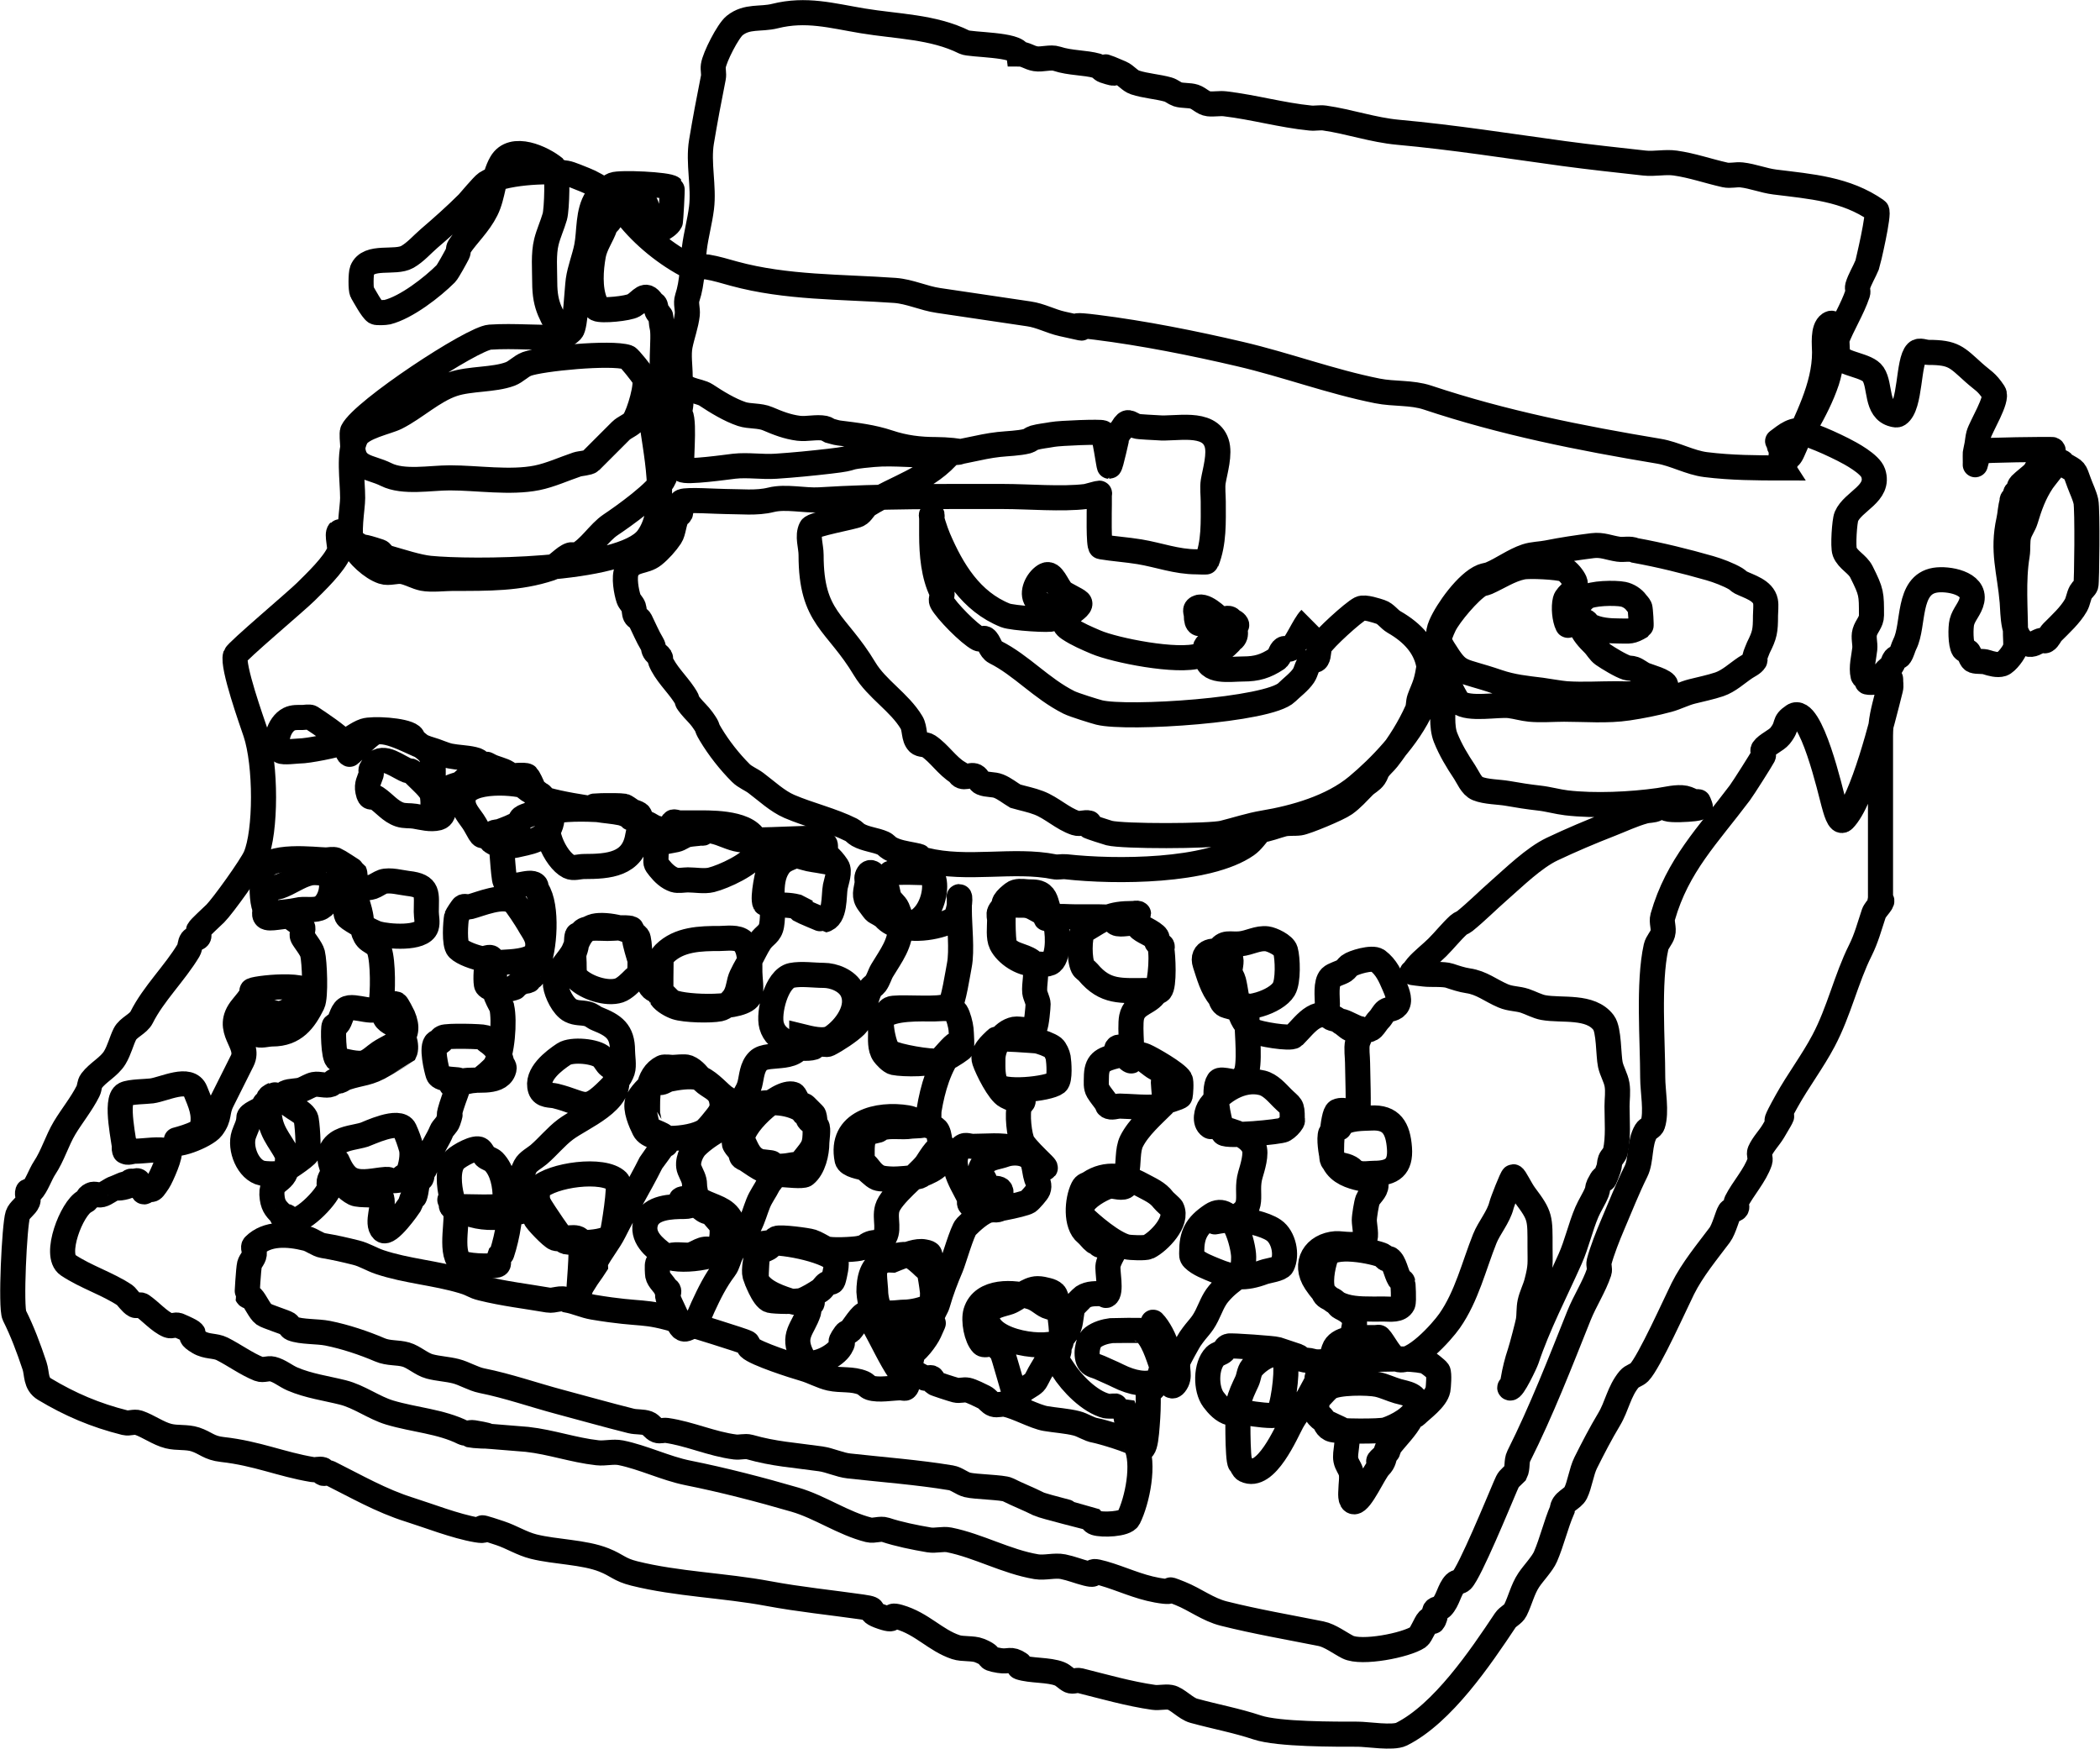 <?xml version="1.0" encoding="UTF-8" standalone="no"?>
<!-- Created with Inkscape (http://www.inkscape.org/) -->

<svg
   width="56.071mm"
   height="46.701mm"
   viewBox="0 0 56.071 46.701"
   version="1.1"
   id="svg5"
   xml:space="preserve"
   xmlns:inkscape="http://www.inkscape.org/namespaces/inkscape"
   xmlns:sodipodi="http://sodipodi.sourceforge.net/DTD/sodipodi-0.dtd"
   xmlns="http://www.w3.org/2000/svg"
   xmlns:svg="http://www.w3.org/2000/svg"><sodipodi:namedview
     id="namedview7"
     pagecolor="#ffffff"
     bordercolor="#666666"
     borderopacity="1.0"
     inkscape:showpageshadow="2"
     inkscape:pageopacity="0.0"
     inkscape:pagecheckerboard="0"
     inkscape:deskcolor="#d1d1d1"
     inkscape:document-units="mm"
     showgrid="false" /><defs
     id="defs2" /><g
     inkscape:groupmode="layer"
     id="layer2"
     inkscape:label="Layer 2"
     transform="translate(-102.423,93.256)"><g
       id="g10731"
       transform="translate(12.786,55.886)"
       style="stroke-width:0.67;stroke-dasharray:none"><path
         style="fill:none;fill-rule:evenodd;stroke:#000000;stroke-width:0.67;stroke-linecap:butt;stroke-linejoin:miter;stroke-dasharray:none;stroke-opacity:1"
         d="m 104.688,-140.141 c -0.655,0.03 -1.314,-0.044 -1.968,0 -0.474,0.032 -3.393,1.956 -3.668,2.505 -0.028,0.056 0,0.318 0,0.358 0,0.654 0.44,0.578 0.895,0.805 0.462,0.231 1.182,0.089 1.7,0.089 0.732,0 1.612,0.143 2.326,0 0.356,-0.071 0.727,-0.242 1.073,-0.358 0.083,-0.028 0.307,-0.038 0.358,-0.089 0.274,-0.274 0.502,-0.502 0.805,-0.805 0.109,-0.109 0.283,-0.157 0.358,-0.268 0.135,-0.202 0.374,-1.004 0.268,-1.163 -0.065,-0.098 -0.391,-0.518 -0.447,-0.537 -0.436,-0.145 -2.309,0.038 -2.684,0.179 -0.163,0.061 -0.284,0.207 -0.447,0.268 -0.436,0.163 -1.071,0.118 -1.521,0.268 -0.538,0.179 -1.012,0.64 -1.521,0.895 -0.241,0.121 -0.93,0.25 -1.073,0.537 -0.21,0.421 -0.089,1.122 -0.089,1.61 0,0.28 -0.139,0.975 0,1.252 0.134,0.268 0.502,0.615 0.805,0.716 0.17,0.057 0.361,-0.035 0.537,0 0.179,0.036 0.358,0.143 0.537,0.179 0.22,0.044 0.589,0 0.805,0 0.928,0 1.754,0.012 2.594,-0.268 0.181,-0.06 0.362,-0.3 0.537,-0.358 0.057,-0.019 0.126,0.027 0.179,0 0.337,-0.169 0.58,-0.595 0.895,-0.805 0.321,-0.214 1.29,-0.899 1.431,-1.252 0.195,-0.486 0.134,-1.431 -0.089,-1.879 -0.179,-0.358 -0.268,-0.317 -0.268,-0.716 0,-0.03 0,0.06 0,0.089 0,0.268 -0.027,0.538 0,0.805 0.092,0.917 0.521,2.495 -0.089,3.31 -0.686,0.914 -4.726,0.914 -5.815,0.805 -0.313,-0.031 -0.776,-0.183 -1.073,-0.268 -0.162,0.054 -0.166,-0.145 -0.268,-0.179 -0.969,-0.323 -0.027,0.145 -0.716,-0.268 -0.064,-0.038 -0.348,-0.278 -0.358,-0.268 -0.077,0.077 0.043,0.429 0,0.537 -0.137,0.343 -0.641,0.82 -0.895,1.073 -0.237,0.237 -1.842,1.589 -1.879,1.7 -0.094,0.282 0.447,1.788 0.537,2.058 0.286,0.857 0.283,2.65 0,3.31 -0.111,0.259 -0.877,1.325 -1.074,1.521 -0.11,0.11 -0.413,0.379 -0.447,0.447 -0.027,0.053 0.033,0.129 0,0.179 -0.037,0.056 -0.139,0.036 -0.179,0.089 -0.057,0.075 -0.041,0.188 -0.089,0.268 -0.37,0.617 -0.938,1.16 -1.252,1.789 -0.089,0.179 -0.358,0.268 -0.447,0.447 -0.091,0.182 -0.148,0.425 -0.268,0.626 -0.152,0.253 -0.449,0.39 -0.626,0.626 -0.057,0.075 -0.047,0.184 -0.089,0.268 -0.17,0.341 -0.434,0.665 -0.626,0.984 -0.204,0.34 -0.317,0.744 -0.537,1.073 -0.114,0.172 -0.215,0.484 -0.358,0.626 -0.021,0.021 -0.08,-0.028 -0.089,0 -0.028,0.085 0.033,0.185 0,0.268 -0.051,0.128 -0.224,0.224 -0.268,0.358 -0.089,0.268 -0.195,2.473 -0.089,2.684 0.212,0.423 0.378,0.866 0.537,1.342 0.074,0.223 0.018,0.476 0.268,0.626 0.683,0.41 1.355,0.697 2.147,0.895 0.116,0.029 0.245,-0.038 0.358,0 0.266,0.089 0.529,0.289 0.805,0.358 0.231,0.058 0.488,0.014 0.716,0.089 0.28,0.093 0.364,0.229 0.716,0.268 0.941,0.105 1.561,0.394 2.415,0.537 0.088,0.015 0.184,-0.028 0.268,0 0.028,0.009 -0.021,0.068 0,0.089 0.042,0.042 0.126,-0.027 0.179,0 0.699,0.349 1.384,0.746 2.147,0.984 0.476,0.149 1.227,0.443 1.789,0.537 0.503,0.084 -0.319,-0.226 0.626,0.089 0.307,0.102 0.574,0.278 0.895,0.358 0.578,0.144 1.341,0.143 1.879,0.358 0.361,0.145 0.403,0.257 0.805,0.358 1.144,0.286 2.41,0.318 3.578,0.537 0.834,0.156 1.672,0.239 2.505,0.358 0.532,0.076 0.005,0.091 0.537,0.268 0.447,0.149 0.099,-0.099 0.447,0 0.622,0.178 0.97,0.622 1.521,0.805 0.179,0.06 0.453,0.02 0.626,0.089 0.442,0.177 0.083,0.193 0.537,0.268 0.26,0.043 0.292,-0.074 0.537,0.089 0.025,0.017 -0.028,0.08 0,0.089 0.307,0.102 0.775,0.06 1.073,0.179 0.1,0.04 0.172,0.131 0.268,0.179 0.08,0.04 0.182,-0.022 0.268,0 0.623,0.156 1.319,0.355 1.968,0.447 0.148,0.021 0.3,-0.025 0.447,0 0.179,0.03 0.414,0.3 0.626,0.358 0.589,0.161 1.134,0.259 1.7,0.447 0.561,0.187 2.099,0.179 2.684,0.179 0.252,0 0.937,0.113 1.163,0 1.098,-0.549 2.108,-2.044 2.773,-3.042 0.07,-0.105 0.212,-0.155 0.268,-0.268 0.13,-0.26 0.193,-0.558 0.358,-0.805 0.12,-0.181 0.367,-0.438 0.447,-0.626 0.172,-0.4 0.273,-0.845 0.447,-1.252 0.01,-0.231 0.272,-0.277 0.358,-0.447 0.108,-0.217 0.154,-0.576 0.268,-0.805 0.202,-0.404 0.4,-0.786 0.626,-1.163 0.211,-0.351 0.262,-0.743 0.537,-1.073 0.069,-0.083 0.192,-0.103 0.268,-0.179 0.258,-0.258 0.988,-1.886 1.163,-2.236 0.257,-0.513 0.646,-0.98 0.984,-1.431 0.117,-0.156 0.21,-0.539 0.268,-0.626 0.037,-0.056 0.142,-0.034 0.179,-0.089 0.033,-0.05 -0.027,-0.126 0,-0.179 0.171,-0.342 0.5,-0.695 0.626,-1.073 0.028,-0.085 -0.036,-0.187 0,-0.268 0.087,-0.196 0.247,-0.352 0.358,-0.537 0.62,-1.033 -0.315,0.406 0.358,-0.805 0.305,-0.549 0.69,-1.054 0.984,-1.61 0.419,-0.791 0.601,-1.65 0.984,-2.415 0.161,-0.322 0.243,-0.641 0.358,-0.984 0.042,-0.127 0.312,-0.358 0.179,-0.358 -0.03,0 0,0.119 0,0.089 0,-1.491 0,-2.982 0,-4.473 0,-0.41 0.083,-0.689 0.179,-1.073 0.015,-0.058 0,-0.119 0,-0.179 0.03,-0.06 0.068,-0.116 0.089,-0.179 0.009,-0.028 0,-0.119 0,-0.089 0,0.089 0.022,0.182 0,0.268 -0.219,0.875 -0.741,2.978 -1.252,3.489 -0.123,0.123 -0.221,-0.28 -0.268,-0.447 -0.067,-0.235 -0.609,-2.636 -1.073,-2.326 -0.293,0.196 -0.11,0.226 -0.358,0.537 -0.096,0.12 -0.363,0.232 -0.447,0.358 -0.033,0.05 0.027,0.126 0,0.179 -0.044,0.087 -0.534,0.862 -0.626,0.984 -0.853,1.137 -1.664,1.934 -2.058,3.31 -0.041,0.143 0.041,0.304 0,0.447 -0.037,0.128 -0.15,0.228 -0.179,0.358 -0.212,0.956 -0.089,2.508 -0.089,3.489 0,0.36 0.111,0.921 0,1.252 -0.027,0.08 -0.136,0.107 -0.179,0.179 -0.189,0.314 -0.118,0.773 -0.268,1.073 -0.221,0.443 -0.429,0.971 -0.626,1.431 -0.114,0.267 -0.286,0.697 -0.358,0.984 -0.022,0.087 0.028,0.184 0,0.268 -0.133,0.398 -0.38,0.772 -0.537,1.163 -0.508,1.27 -0.995,2.528 -1.61,3.757 -0.068,0.136 -0.021,0.311 -0.089,0.447 -0.186,0.186 -0.173,0.135 -0.268,0.358 -0.167,0.389 -0.947,2.288 -1.163,2.505 -0.047,0.047 -0.132,0.042 -0.179,0.089 -0.155,0.155 -0.188,0.456 -0.358,0.626 -0.047,0.047 -0.142,0.034 -0.179,0.089 -0.033,0.05 0.019,0.122 0,0.179 -0.093,0.279 -0.06,-0.03 -0.179,0.089 -0.064,0.064 -0.198,0.4 -0.268,0.447 -0.331,0.221 -1.515,0.45 -1.879,0.268 -0.202,-0.101 -0.475,-0.31 -0.716,-0.358 -0.86,-0.172 -1.732,-0.321 -2.594,-0.537 -0.428,-0.107 -0.764,-0.377 -1.163,-0.537 -0.563,-0.225 0.055,0.034 -0.626,-0.089 -0.513,-0.093 -0.951,-0.31 -1.431,-0.447 -0.522,-0.149 -0.05,0.099 -0.447,0 -0.211,-0.053 -0.404,-0.134 -0.626,-0.179 -0.229,-0.046 -0.485,0.038 -0.716,0 -0.796,-0.133 -1.544,-0.559 -2.326,-0.716 -0.171,-0.034 -0.365,0.029 -0.537,0 -0.387,-0.065 -0.821,-0.154 -1.163,-0.268 -0.141,-0.047 -0.303,0.036 -0.447,0 -0.684,-0.171 -1.299,-0.61 -1.968,-0.805 -0.923,-0.269 -1.923,-0.528 -2.863,-0.716 -0.59,-0.118 -1.198,-0.418 -1.789,-0.537 -0.205,-0.041 -0.419,0.023 -0.626,0 -0.639,-0.071 -1.237,-0.287 -1.879,-0.358 -3.258,-0.272 -0.019,0.057 -1.431,-0.179 -0.088,-0.015 -0.188,0.04 -0.268,0 -0.607,-0.303 -1.315,-0.341 -1.968,-0.537 -0.426,-0.128 -0.813,-0.427 -1.252,-0.537 -0.439,-0.11 -0.913,-0.174 -1.342,-0.358 -0.184,-0.079 -0.343,-0.22 -0.537,-0.268 -0.116,-0.029 -0.247,0.044 -0.358,0 -0.338,-0.135 -0.663,-0.376 -0.984,-0.537 -0.192,-0.096 -0.405,-0.046 -0.626,-0.179 -0.497,-0.298 0.264,-0.104 -0.537,-0.447 -0.082,-0.035 -0.185,0.033 -0.268,0 -0.246,-0.098 -0.487,-0.385 -0.716,-0.537 -0.05,-0.033 -0.126,0.027 -0.179,0 -0.103,-0.052 -0.231,-0.243 -0.268,-0.268 -0.466,-0.311 -1.042,-0.486 -1.521,-0.805 -0.394,-0.263 0.103,-1.527 0.447,-1.7 0.125,-0.062 0.026,-0.103 0.179,-0.179 0.08,-0.04 0.182,0.022 0.268,0 0.129,-0.032 0.231,-0.137 0.358,-0.179 0.089,-0.03 0.335,-0.156 0.268,-0.089 -0.047,0.047 -0.246,0.089 -0.179,0.089 0.133,0 0.452,-0.085 0.358,-0.179 -0.03,-0.03 -0.132,0.089 -0.089,0.089 0.094,0 0.202,-0.156 0.268,-0.089 0.076,0.076 0.103,0.344 0.179,0.268 0.03,-0.03 -0.132,-0.089 -0.089,-0.089 0.314,0 0.219,0.164 0.447,-0.179 0.065,-0.097 0.371,-0.771 0.268,-0.805 -0.238,-0.079 -0.636,0 -0.895,0 -0.089,0 -0.205,0.063 -0.268,0 -0.042,-0.042 0,-0.239 0,-0.179 0,0.06 0,0.239 0,0.179 0,-0.194 -0.287,-1.377 0,-1.521 0.139,-0.07 0.572,-0.069 0.716,-0.089 0.339,-0.048 1.004,-0.397 1.163,0 0.13,0.325 0.272,0.61 0.179,0.984 -0.046,0.186 -0.805,0.351 -0.805,0.358 0,0.208 0.904,-0.132 1.073,-0.358 0.223,-0.298 0.112,-0.403 0.268,-0.716 0.187,-0.373 0.363,-0.726 0.537,-1.073 0.235,-0.47 -0.515,-0.814 0,-1.431 0.095,-0.115 0.192,-0.23 0.268,-0.358 0.015,-0.026 -0.027,-0.076 0,-0.089 0.162,-0.081 1.971,-0.256 1.342,0.268 -0.803,0.669 -0.691,0.122 -1.163,0.358 -0.151,0.075 -0.161,0.501 -0.089,0.537 0.133,0.067 0.298,0 0.447,0 0.591,0 0.853,-0.363 1.073,-0.805 0.092,-0.184 0.054,-1.124 0,-1.342 -0.034,-0.134 -0.22,-0.351 -0.268,-0.447 -0.036,-0.072 0.036,-0.197 0,-0.268 -0.018,-0.036 -0.269,-0.239 -0.358,-0.268 -0.129,-0.043 -0.535,0.091 -0.626,0 -0.063,-0.063 0,-0.179 0,-0.268 0,-0.11 -0.047,-0.354 0,-0.447 0.016,-0.032 0.297,-0.069 0.358,-0.089 0.279,-0.093 0.52,-0.287 0.805,-0.358 0.145,-0.036 0.298,0 0.447,0"
         id="path6973" /><path
         style="fill:none;fill-rule:evenodd;stroke:#000000;stroke-width:0.67;stroke-linecap:butt;stroke-linejoin:miter;stroke-dasharray:none;stroke-opacity:1"
         d="m 98.336,-125.827 c 0.29,0.16 0.141,0.833 -0.179,0.939 -0.181,0.06 -0.399,-7.9e-4 -0.581,0.045 -0.115,0.029 -0.629,0.102 -0.716,0.045 -0.028,-0.018 -0.021,-0.066 -0.045,-0.089 -0.018,-0.018 -0.123,-0.044 -0.134,-0.089 -0.034,-0.134 -0.045,-0.308 -0.045,-0.447 0,-0.143 -0.028,-0.307 0,-0.447 0.099,-0.495 1.45,-0.313 1.7,-0.313 0.089,0 0.184,-0.028 0.268,0 0.033,0.011 0.488,0.304 0.492,0.313 0.057,0.115 0.003,0.463 -0.089,0.537 -0.113,0.091 -0.365,0.179 -0.268,0.179 0.015,0 -0.015,-0.045 0,-0.045 0.033,0 0.058,0.055 0.089,0.045 0.165,-0.055 0.149,-0.164 0.268,-0.224 0.147,-0.073 0.33,-0.035 0.492,-0.089 0.077,-0.026 0.192,-0.109 0.268,-0.134 0.187,-0.062 0.493,0.025 0.671,0.045 0.576,0.064 0.492,0.278 0.492,0.76 0,0.134 0.042,0.275 0,0.403 -0.112,0.336 -1.027,0.256 -1.297,0.179 -0.146,-0.042 -0.709,-0.352 -0.805,-0.447 -0.064,-0.064 -0.045,-0.248 -0.045,-0.313 0,-0.074 -0.041,-0.162 0,-0.224 0.234,-0.351 0.393,0.464 0.403,0.537 0.027,0.214 0.044,0.506 0.224,0.626 0.119,0.079 0.219,0.121 0.268,0.268 0.104,0.312 0.095,1.132 0.045,1.431 -0.061,0.366 -0.734,-0.02 -0.939,0.134 -0.118,0.088 -0.14,0.319 -0.224,0.403 -0.024,0.024 -0.066,0.021 -0.089,0.045 -0.035,0.035 -0.023,0.867 0.089,0.895 0.176,0.044 0.547,0.146 0.716,0.089 0.153,-0.051 0.271,-0.18 0.403,-0.268 0.387,-0.258 0.904,-0.336 0.626,-0.984 -0.008,-0.02 -0.149,-0.293 -0.179,-0.313 -0.025,-0.017 -0.06,0 -0.089,0 -0.225,0 -0.27,0.034 -0.224,0.313 0.026,0.156 0.239,0.208 0.358,0.313 0.133,0.118 0.267,0.495 0.179,0.671 -6e-5,1.1e-4 -0.473,0.274 -0.537,0.313 -0.423,0.26 -0.615,0.22 -1.029,0.358 -0.063,0.021 -0.115,0.071 -0.179,0.089 -0.043,0.012 -0.093,-0.017 -0.134,0 -0.039,0.016 -0.05,0.074 -0.089,0.089 -0.126,0.05 -0.313,-0.027 -0.447,0 -0.103,0.021 -0.214,0.095 -0.313,0.134 -0.133,0.053 -0.327,0.029 -0.447,0.089 -0.038,0.019 -0.052,0.071 -0.089,0.089 -0.128,0.064 -0.331,0.086 -0.447,0.179 -0.042,0.034 -0.051,0.096 -0.089,0.134 -0.076,0.076 -0.358,0.161 -0.358,0.268 0,0.165 -0.084,0.295 -0.134,0.447 -0.122,0.367 0.115,0.953 0.492,1.029 0.098,0.019 0.357,0.03 0.447,0 0.104,-0.035 0.711,-0.437 0.76,-0.537 0.042,-0.085 -0.006,-0.862 -0.045,-0.939 -0.061,-0.123 -0.199,-0.192 -0.313,-0.268 -0.062,-0.041 -0.518,-0.367 -0.537,-0.358 -0.209,0.104 -0.134,0.094 -0.134,0.358 0,0.626 0.283,0.833 0.492,1.252 0.021,0.043 0,0.129 0,0.179 0,0.651 -0.488,0.389 -0.403,0.984 0.032,0.225 0.125,0.304 0.268,0.447 0.011,0.011 -0.013,0.038 0,0.045 0.142,0.071 0.042,-0.093 0.179,0.045 0.011,0.011 -0.013,0.038 0,0.045 0.292,0.146 1.005,-0.612 1.073,-0.85 0.016,-0.057 -0.01,-0.12 0,-0.179 0.021,-0.129 0.141,-0.245 0.179,-0.358 0.018,-0.054 -0.033,-0.14 0.045,-0.179 0.002,-8e-4 0.113,0.314 0.313,0.447 0.237,0.158 0.582,0.078 0.85,0.045 0.409,-0.051 0.036,0.072 0.537,0 0.015,-0.002 -0.011,-0.034 0,-0.045 0.044,-0.044 0.163,-0.102 0.179,-0.134 0.08,-0.161 0.14,-0.494 0.089,-0.671 -0.048,-0.168 -0.106,-0.334 -0.179,-0.492 -0.141,-0.306 -0.979,0.105 -1.073,0.134 -0.22,0.069 -0.521,0.084 -0.716,0.224 -0.51,0.364 0.06,1.148 0.447,1.342 0.14,0.07 0.677,0.013 0.716,0.089 0.112,0.224 -0.148,0.702 0.045,0.895 0.149,0.149 0.694,-0.635 0.716,-0.671 0.04,-0.069 0.048,-0.155 0.089,-0.224 0.008,-0.013 0.04,0.014 0.045,0 0.06,-0.159 0.04,-0.351 0.134,-0.492 0.008,-0.012 0.038,0.013 0.045,0 0.026,-0.052 0.016,-0.166 0.045,-0.224 0.278,-0.557 -0.167,0.521 0.179,-0.403 0.082,-0.218 0.225,-0.406 0.313,-0.626 0.036,-0.091 0.145,-0.165 0.179,-0.268 0.132,-0.396 -0.052,0.058 0.089,-0.403 0.07,-0.226 0.166,-0.441 0.224,-0.671 0.017,-0.069 -0.521,10e-4 -0.581,-0.179 -0.045,-0.135 -0.192,-0.752 -0.045,-0.85 0.025,-0.017 0.065,0.017 0.089,0 0.163,-0.109 -0.048,-0.066 0.089,-0.134 0.105,-0.053 1.03,-0.029 1.118,0 0.032,0.011 0.017,0.071 0.045,0.089 0.246,0.164 0.336,0.314 0.403,0.581 0.026,0.102 0.097,0.092 0.045,0.224 -0.146,0.364 -0.786,0.196 -1.073,0.268 -0.032,0.008 -0.06,0.03 -0.089,0.045 -0.06,0.015 -0.119,0.033 -0.179,0.045 -0.181,0.036 0.173,-0.031 0.447,-0.089 0.089,-0.019 0.185,-0.008 0.268,-0.045 0.071,-0.032 0.355,-0.279 0.403,-0.358 0.197,-0.328 0.258,-1.195 0.179,-1.566 -0.047,-0.095 -0.153,-0.275 -0.179,-0.403 -0.063,-0.317 0.051,-0.568 -0.089,-0.895 -0.035,-0.082 -0.18,0.016 -0.268,0 -0.17,-0.031 -0.501,-0.143 -0.626,-0.268 -0.115,-0.115 -0.072,-0.712 -0.045,-0.85 0.006,-0.03 0.157,-0.259 0.179,-0.268 0.055,-0.022 0.121,0.015 0.179,0 0.261,-0.065 0.885,-0.342 1.163,-0.134 0.071,0.053 0.354,0.494 0.403,0.581 0.138,0.248 0.302,0.402 0.224,0.716 -0.11,0.44 -1.302,0.245 -1.342,0.403 -0.017,0.069 -0.038,0.48 0,0.537 0.089,0.134 0.486,0.124 0.626,0.089 0.274,-0.068 -0.012,-0.016 0.313,-0.179 0.055,-0.028 0.124,-0.017 0.179,-0.045 0.013,-0.007 -0.008,-0.032 0,-0.045 0.193,-0.289 -0.018,0.232 0.224,-0.313 0.206,-0.462 0.289,-1.624 0,-2.058 -0.026,-0.039 -0.011,-0.101 -0.045,-0.134 -0.157,-0.157 -0.673,0.175 -0.805,-0.089 -0.059,-0.117 -0.1,-1.208 -0.134,-1.208 -0.015,0 0.015,0.045 0,0.045 -0.047,0 -0.087,-0.04 -0.134,-0.045 -0.437,-0.049 -0.296,0.107 -0.537,-0.313 -0.134,-0.235 -0.364,-0.409 -0.313,-0.716 0.087,-0.522 1.474,-0.426 1.789,-0.268 0.153,0.076 0.514,0.367 0.581,0.537 0.028,0.069 0,0.149 0,0.224 0,0.45 -0.324,0.629 -0.716,0.716 -0.359,0.08 -0.588,0.159 -0.895,-0.045 -0.063,-0.042 -0.015,-0.176 0.045,-0.224 0.048,-0.038 0.121,-0.023 0.179,-0.045 0.125,-0.047 0.389,-0.141 0.492,-0.224 0.042,-0.034 0.048,-0.101 0.089,-0.134 0.097,-0.078 0.338,-0.095 0.403,-0.224 0.096,-0.191 -0.196,-0.822 -0.268,-0.895 -0.042,-0.042 -0.447,0 -0.492,0 -0.31,0 -0.792,-0.096 -1.073,0.045 -0.165,0.082 -0.13,0.133 -0.268,0.179 -0.144,0.048 -0.28,0.069 -0.358,0.224 -0.075,0.15 0.071,0.608 -0.179,0.671 -0.206,0.052 -0.433,-0.013 -0.626,-0.045 -0.133,-0.022 -0.271,-7.9e-4 -0.403,-0.045 -0.253,-0.085 -0.404,-0.299 -0.626,-0.447 -0.111,-0.074 -0.171,0.084 -0.224,-0.179 -0.037,-0.186 0.034,-0.28 0.089,-0.447 0.014,-0.042 -0.02,-0.094 0,-0.134 0.223,-0.447 0.576,-0.159 0.895,0 0.248,0.124 0.05,-0.084 0.358,0.224 0.096,0.096 0.292,0.27 0.358,0.403 0.097,0.195 -0.019,1.121 0.045,0.358 0.007,-0.089 0,-0.179 0,-0.268 0,-0.239 0,-0.477 0,-0.716 0,-0.484 -0.161,-0.476 -0.492,-0.76 -0.041,-0.035 -0.048,-0.101 -0.089,-0.134 -0.197,-0.158 -1.045,-0.203 -1.252,-0.134 -0.204,0.068 -0.381,0.233 -0.581,0.313 -0.174,0.07 -0.923,0.224 -1.163,0.224 -0.054,0 -0.444,0.048 -0.492,0 -0.204,-0.204 -0.059,-0.709 0.224,-0.85 0.107,-0.054 0.237,-0.045 0.358,-0.045 0.043,0 0.187,-0.024 0.224,0 0.297,0.198 0.66,0.437 0.895,0.671 0.078,0.078 0.049,0.271 0.134,0.313 0.015,0.007 0.527,-0.534 0.671,-0.581 0.385,-0.128 1.097,0.344 1.476,0.447 0.173,0.047 0.38,0.148 0.537,0.179 0.207,0.041 0.421,0.041 0.626,0.089 0.256,0.06 0.028,0.095 0.224,0.134 0.279,0.056 0.011,-0.062 0.224,0.045 0.13,0.065 0.339,0.107 0.447,0.179 0.067,0.044 0.401,0.267 0.447,0.313 0.011,0.011 0,0.03 0,0.045 0.06,0.045 0.112,0.101 0.179,0.134 0.077,0.039 0.191,0.051 0.268,0.089 0.049,0.024 0.083,0.119 0.134,0.134 0.437,0.125 0.947,0.198 1.387,0.268 0.208,0.034 0.42,0.046 0.626,0.089 0.079,0.017 0.152,0.054 0.224,0.089 0.019,0.009 0.03,0.06 0.045,0.045 0.021,-0.021 0.021,-0.068 0,-0.089 -0.159,-0.159 -0.721,-0.124 -0.895,-0.134 -0.182,-0.011 -1.075,-0.044 -1.208,0.089 -0.342,0.342 0.079,1.247 0.447,1.431 0.12,0.06 0.268,0 0.403,0 0.655,0 1.305,-0.048 1.431,-0.805 0.018,-0.108 0.123,-0.477 0.045,-0.581 -0.08,-0.106 -0.854,-0.224 -1.029,-0.224 -0.559,0 0.414,-0.035 0.626,0 0.046,0.008 0.424,0.283 0.447,0.313 0.028,0.038 0.011,0.101 0.045,0.134 0.021,0.021 0.061,-0.011 0.089,0 0.094,0.035 0.173,0.105 0.268,0.134 0.3,0.092 0.672,0.1 0.984,0.134 0.069,0.008 0.152,0 0.224,0 0.015,0 0.045,0.015 0.045,0 0,-0.015 -0.03,-0.002 -0.045,0 -0.119,0.02 -0.24,0.021 -0.358,0.045 -0.111,0.022 -0.202,0.11 -0.313,0.134 -0.325,0.072 -0.537,0.035 -0.537,0.447 0,0.199 -0.033,0.16 0.089,0.313 0.106,0.132 0.239,0.259 0.403,0.313 0.094,0.032 0.258,0 0.358,0 0.195,0 0.442,0.046 0.626,0 0.335,-0.084 1.059,-0.418 1.208,-0.716 0.014,-0.028 0,-0.159 0,-0.179 0,-0.61 -1.051,-0.626 -1.476,-0.626 -0.194,0 -0.388,0 -0.581,0 -0.06,0 -0.179,-0.06 -0.179,0 0,0.08 0.146,0.067 0.224,0.089 0.278,0.079 0.567,0.078 0.85,0.134 0.245,0.049 0.478,0.19 0.716,0.224 0.267,0.038 0.581,0 0.85,0 0.113,0 1.162,-0.045 1.163,-0.045 0.053,0.026 0.085,0.101 0.134,0.134 0.039,0.026 0.119,0 0.134,0.045 0.017,0.051 -0.013,0.447 0,0.447 0.015,0 0.015,-0.045 0,-0.045 -0.021,0 -0.03,0.03 -0.045,0.045 -0.089,-0.015 -0.178,-0.034 -0.268,-0.045 -0.296,-0.037 -0.642,-0.238 -0.939,-0.089 -0.013,0.007 0.008,0.032 0,0.045 -0.052,0.077 -0.182,0.14 -0.224,0.224 -0.056,0.111 -0.209,0.835 -0.134,0.984 0.004,0.007 0.214,0.045 0.224,0.045 0.219,0 0.426,-0.005 0.626,0.045 0.03,0.015 0.06,0.03 0.089,0.045 0,0.015 -0.012,0.036 0,0.045 0.035,0.024 0.617,0.27 0.626,0.268 0.327,-0.065 0.265,-0.654 0.313,-0.895 0.029,-0.146 0.131,-0.407 0.045,-0.537 -0.327,-0.491 -0.639,-0.501 -1.163,-0.268 -0.163,0.072 -0.294,0.105 -0.403,0.268 -0.295,0.442 -0.095,1.063 -0.179,1.566 -0.041,0.244 -0.19,0.262 -0.313,0.447 -0.089,0.134 -0.193,0.354 -0.268,0.492 -0.064,0.117 -0.236,0.406 -0.268,0.537 -0.041,0.165 -0.062,0.346 -0.179,0.492 -0.078,0.097 -0.225,0.242 -0.358,0.268 -0.256,0.051 -0.929,0.033 -1.163,-0.045 -0.125,-0.042 -0.323,-0.15 -0.403,-0.268 -0.012,-0.018 -0.003,-1.023 0,-1.029 0.024,-0.048 0.051,-0.096 0.089,-0.134 0.39,-0.39 0.963,-0.403 1.476,-0.403 0.174,0 0.483,-0.054 0.626,0.089 0.195,0.195 0.179,0.564 0.179,0.805 0,0.171 0.054,0.463 0,0.626 -0.13,0.389 -1.729,0.325 -2.058,0.179 -0.106,-0.047 -0.169,-0.164 -0.268,-0.224 -0.089,-0.053 -0.252,-0.093 -0.313,-0.179 -0.147,-0.206 -0.401,-1.019 -0.447,-1.297 -0.01,-0.057 -0.057,-0.262 -0.089,-0.268 -0.189,-0.038 -0.428,0 -0.626,0 -0.163,0 -0.469,-0.034 -0.626,0.045 -0.054,0.027 -0.081,0.107 -0.134,0.134 -0.013,0.007 -0.04,-0.014 -0.045,0 -0.034,0.102 -0.01,0.253 -0.045,0.358 -0.039,0.118 -0.058,0.15 -0.045,0.313 0.014,0.166 -0.028,0.374 0.089,0.492 0.236,0.236 0.784,0.424 1.118,0.313 0.144,-0.048 0.306,-0.216 0.403,-0.313 0.045,-0.045 0.114,-0.074 0.134,-0.134 0.04,-0.118 0.018,-0.905 -0.045,-0.984 -0.183,-0.229 -0.945,-0.373 -1.208,-0.268 -0.316,0.126 -0.369,0.339 -0.492,0.626 -0.117,0.272 -0.54,0.601 -0.492,0.939 0.029,0.202 0.201,0.57 0.403,0.671 0.16,0.08 0.289,0.05 0.447,0.089 0.131,0.033 0.153,0.088 0.268,0.134 0.433,0.173 0.671,0.334 0.671,0.85 0,0.147 0.046,0.399 0,0.537 -0.067,0.201 -0.201,0.335 -0.358,0.492 -0.644,0.644 -0.629,0.379 -1.431,0.179 -0.125,-0.031 -0.342,0.002 -0.403,-0.179 -0.132,-0.396 0.367,-0.767 0.626,-0.939 0.208,-0.139 0.857,-0.082 1.029,0.089 0.06,0.06 0.113,0.174 0.179,0.224 0.038,0.028 0.095,0.019 0.134,0.045 0.025,0.017 -0.007,0.06 0,0.089 0.011,0.046 0.03,0.089 0.045,0.134 0.224,0.672 -0.907,1.105 -1.342,1.431 -0.259,0.194 -0.47,0.46 -0.716,0.671 -0.1,0.086 -0.295,0.187 -0.358,0.313 -0.229,0.458 -0.374,1.053 -0.447,1.566 -0.034,0.238 -0.106,0.543 -0.179,0.76 -0.007,0.02 -0.03,0.03 -0.045,0.045 -0.015,0.045 -0.035,0.088 -0.045,0.134 -0.009,0.043 0.027,0.116 -0.045,0.134 -0.172,0.043 -0.864,0.031 -0.984,-0.089 -0.285,-0.285 -0.021,-1.218 -0.134,-1.387 -0.023,-0.035 -0.066,-0.054 -0.089,-0.089 -0.031,-0.047 0.012,-0.221 0,-0.268 -0.063,-0.251 -0.131,-0.763 0.089,-0.984 0.105,-0.105 0.556,-0.36 0.671,-0.268 0.058,0.047 0.082,0.126 0.134,0.179 0.051,0.051 0.172,0.083 0.224,0.134 0.246,0.246 0.313,0.657 0.313,0.984 0,0.06 0.042,0.137 0,0.179 -0.092,0.092 -1.016,0.045 -1.252,0.045 -0.164,0 -0.121,-0.018 -0.179,-0.134 -0.009,-0.019 -0.064,-0.054 -0.045,-0.045 0.154,0.077 0.262,0.22 0.403,0.313 0.222,0.148 0.716,0.188 0.984,0.134 0.161,-0.032 0.189,-0.051 0.313,-0.134 0.038,-0.025 0.148,0.031 0.179,0 0.034,-0.034 0.424,-0.403 0.447,-0.403 0.03,0 -0.011,0.062 0,0.089 0.025,0.062 0.056,0.121 0.089,0.179 0.056,0.098 0.602,0.925 0.671,0.939 0.211,0.042 1.179,0.071 1.252,-0.224 0.025,-0.098 0.228,-1.293 0.134,-1.387 -0.372,-0.372 -1.756,-0.168 -2.102,0.179 -0.097,0.097 -0.089,0.362 -0.089,0.492 0,0.104 -0.021,0.211 0,0.313 0.012,0.06 0.43,0.501 0.537,0.537 0.177,0.059 0.617,-0.125 0.671,0.089 0.052,0.209 -0.058,1.329 -0.045,1.342 0.032,0.032 0.003,-0.035 0.089,-0.179 0.08,-0.134 0.173,-0.275 0.268,-0.403 0.03,-0.045 0.06,-0.089 0.089,-0.134 0,-0.03 -0.013,-0.063 0,-0.089 0.138,-0.276 0.352,-0.525 0.492,-0.805 0.316,-0.633 0.671,-1.208 0.984,-1.834 0.011,-0.022 0.34,-0.474 0.358,-0.492 0.011,-0.011 0.04,0.014 0.045,0 0.091,-0.272 -0.246,-0.285 -0.403,-0.403 -0.005,-0.004 -0.089,-0.402 -0.089,-0.447 0,-0.409 -0.033,-0.99 0.403,-1.208 0.048,-0.024 0.226,0 0.268,0 0.085,0 0.321,-0.033 0.403,0 0.18,0.072 0.284,0.239 0.403,0.358 0.171,0.171 0.422,0.213 0.492,0.492 0.057,0.226 -0.007,0.333 -0.134,0.492 -0.092,0.115 -0.171,0.216 -0.268,0.313 -0.249,0.249 -1.462,0.385 -1.655,0 -0.092,-0.185 -0.252,-0.541 -0.179,-0.76 0.048,-0.143 0.312,-0.424 0.447,-0.492 0.053,-0.027 0.12,0.01 0.179,0 0.079,-0.013 0.145,-0.074 0.224,-0.089 0.229,-0.046 0.524,-0.092 0.76,-0.045 0.233,0.047 0.496,0.346 0.671,0.492 0.112,0.094 0.309,0.166 0.358,0.313 0.122,0.365 -0.196,0.456 -0.447,0.581 -0.209,0.105 -0.464,0.285 -0.626,0.447 -0.122,0.121 -0.262,0.419 -0.179,0.626 0.057,0.142 0.134,0.249 0.134,0.403 0,0.132 0.045,0.232 0.045,0.358 0,0.03 0,0.119 0,0.089 0,-0.246 0.086,0.134 -0.313,0.134 -0.349,0 -0.9,0.017 -1.029,0.403 -0.137,0.412 0.224,0.693 0.492,0.895 0.32,0.24 1.543,0.06 1.789,-0.268 0.07,-0.093 0.076,-0.428 0.045,-0.537 -0.111,-0.388 -0.404,-0.443 -0.716,-0.581 -0.317,-0.141 -0.163,-0.134 -0.313,-0.134 -0.032,0 -0.517,-0.013 -0.313,0.089 0.11,0.055 0.248,0.035 0.358,0.089 0.096,0.048 0.169,0.139 0.268,0.179 0.028,0.011 0.066,-0.018 0.089,0 0.018,0.013 0.304,0.332 0.313,0.358 0.055,0.165 0.013,0.582 -0.134,0.671 -0.038,0.023 -0.09,-0.007 -0.134,0 -0.228,-0.095 -0.385,0.101 -0.581,0.134 -0.044,0.007 -0.089,0 -0.134,0 -0.104,0 -0.21,-0.017 -0.313,0 -0.052,0.009 -0.351,0.146 -0.403,0.224 -0.021,0.031 -0.005,0.288 0,0.313 0.027,0.136 0.175,0.237 0.224,0.358 0.147,0.053 0.021,0.152 0.045,0.224 0.071,0.213 0.199,0.418 0.268,0.626 0.031,0.093 0.094,0.267 0.224,0.224 0.277,-0.092 0.329,-0.325 0.447,-0.581 0.175,-0.379 0.332,-0.697 0.581,-1.029 0.088,-0.117 0.108,-0.274 0.179,-0.403 0.142,-0.256 0.358,-0.492 0.492,-0.76 0.092,-0.185 0.147,-0.39 0.224,-0.581 0.07,-0.176 0.184,-0.324 0.268,-0.492 0.03,-0.06 0.156,-0.179 0.089,-0.179 -0.015,0 0,0.06 0,0.045 0,-0.076 0.046,-0.401 0,-0.447 -0.012,-0.012 -0.271,-0.031 -0.313,-0.045 -0.273,-0.091 -0.341,-0.323 -0.447,-0.537 -0.16,-0.32 0.949,-1.384 1.342,-1.252 0.046,0.015 0.103,0.182 0.134,0.224 0.03,0.04 0.153,0.063 0.179,0.089 0.094,0.094 0.139,0.139 0.224,0.224 0.044,0.044 0.045,0.34 0.045,0.403 0,0.441 -0.044,0.468 -0.313,0.805 -0.021,0.026 -0.018,0.07 -0.045,0.089 -0.118,0.088 -0.115,0.023 -0.224,0.045 -0.474,0.095 -0.798,0.032 -1.208,-0.224 -0.147,-0.092 -0.263,-0.155 -0.358,-0.313 -0.031,-0.051 0.015,-0.121 0,-0.179 -0.072,-0.287 -0.045,-0.492 0.179,-0.716 0.045,-0.045 0.073,-0.119 0.134,-0.134 0.511,-0.128 1.095,-0.15 1.521,0.134 0.012,0.008 -0.011,0.034 0,0.045 0.011,0.011 0.03,0 0.045,0 0.03,0.03 0.071,0.052 0.089,0.089 0.013,0.027 -0.017,0.065 0,0.089 0.042,0.064 0.168,0.123 0.224,0.179 0.051,0.051 0,0.365 0,0.447 0,0.267 -0.088,0.67 -0.313,0.85 -0.067,0.053 -0.51,0 -0.581,0 -0.419,0 -0.657,-0.184 -0.984,-0.403 -0.024,-0.016 -0.12,-0.045 -0.134,-0.089 -0.092,-0.276 -0.089,-0.944 -0.045,-1.252 0.044,-0.312 0.21,-0.436 0.268,-0.671 0.052,-0.208 0.054,-0.457 0.224,-0.626 0.267,-0.267 1.163,0.088 1.163,-0.651 0.2,0.049 0.601,0.161 0.805,0.025 0.365,-0.243 0.767,-0.792 0.537,-1.252 -0.133,-0.266 -0.488,-0.403 -0.76,-0.403 -0.254,0 -0.595,-0.051 -0.85,0 -0.408,0.082 -0.634,1.002 -0.537,1.342 0.068,0.237 0.22,0.338 0.403,0.447 0.036,0.022 0.053,0.068 0.089,0.089 0.122,0.073 0.489,0.09 0.626,0.045 0.02,-0.007 0.03,-0.03 0.045,-0.045 0.045,-0.015 0.087,-0.038 0.134,-0.045 0.074,-0.011 0.157,0.033 0.224,0 0.205,-0.103 0.557,-0.334 0.716,-0.492 0.243,-0.243 0.239,-0.69 0.403,-0.984 0.031,-0.055 0.097,-0.083 0.134,-0.134 0.088,-0.123 0.106,-0.236 0.179,-0.358 0.243,-0.404 0.492,-0.71 0.492,-1.208 0,-0.173 0.007,-0.222 -0.089,-0.447 -0.051,-0.118 -0.183,-0.191 -0.224,-0.313 -0.043,-0.129 -0.028,-0.234 -0.134,-0.358 -0.049,-0.057 -0.126,-0.082 -0.179,-0.134 -0.053,-0.053 -0.19,-0.281 -0.268,-0.045 -0.019,0.057 0.008,0.12 0,0.179 -0.03,0.213 -0.103,0.34 0.045,0.537 0.238,0.317 0.093,0.151 0.403,0.358 1.201,0.8 1.601,-1.006 1.208,-1.163 -0.055,-0.022 -0.949,-0.04 -1.029,0 -0.03,0.015 -0.021,0.066 -0.045,0.089 -0.007,0.007 -0.256,0.155 -0.268,0.179 -0.119,0.239 0.04,0.06 0,0.179 -0.111,0.334 0.025,0.728 0.358,0.895 0.456,0.228 1.164,0.134 1.61,-0.089 0.18,-0.09 0.215,-0.626 0.179,-0.626 -0.015,0 0,0.03 0,0.045 0,0.104 0,0.209 0,0.313 0,0.409 0.078,1.084 0,1.476 -0.032,0.158 -0.162,1.012 -0.268,1.118 -0.042,0.042 -0.12,-0.012 -0.179,0 -0.313,0.063 -1.257,-0.02 -1.387,0.045 -0.089,0.045 -0.067,0.089 -0.134,0.134 -0.028,0.018 -0.074,0.015 -0.089,0.045 -0.069,0.137 0.002,0.521 0.045,0.671 0.033,0.117 0.072,0.242 0.179,0.313 0.154,0.103 1.068,0.269 1.297,0.224 0.185,-0.037 0.435,-0.204 0.581,-0.313 0.037,-0.028 0.009,-0.438 0,-0.537 -0.01,-0.106 -0.072,-0.354 -0.134,-0.447 -0.098,-0.147 -0.419,-0.089 -0.581,-0.089 -0.356,0 -1.126,-0.037 -1.387,0.224 -0.085,0.085 -0.045,0.293 -0.045,0.403 0,0.183 -0.024,0.422 0.089,0.581 0.031,0.043 0.171,0.204 0.268,0.224 0.261,0.052 1.049,0.056 1.252,-0.089 0.036,-0.026 0.347,-0.403 0.403,-0.403 0.054,0 -0.055,0.093 -0.089,0.134 -0.357,0.428 -0.536,1.066 -0.626,1.61 -0.021,0.125 0.013,0.242 -0.045,0.358 -0.047,0.094 -0.353,0.074 -0.447,0.089 -0.231,0.038 -0.55,-0.026 -0.76,0.045 -0.179,0.06 0.009,0.043 -0.224,0.089 -0.344,0.069 -0.313,0.362 -0.313,0.671 0,0.183 0.077,0.177 0.179,0.313 0.091,0.122 0.207,0.238 0.358,0.268 0.195,0.039 0.567,0.032 0.76,0 0.125,-0.021 0.724,-0.219 0.76,-0.403 0.043,-0.214 0.045,-0.67 -0.045,-0.85 -0.065,-0.13 -0.246,-0.138 -0.358,-0.179 -0.151,-0.055 -0.289,-0.153 -0.447,-0.179 -0.782,-0.13 -1.812,0.112 -1.61,1.118 0.031,0.156 0.398,0.199 0.447,0.224 0.117,0.059 0.233,0.218 0.358,0.268 0.166,0.066 0.958,0.009 1.118,-0.045 0.23,-0.077 0.786,-0.805 0.626,-0.805 -0.164,0 -0.373,0.399 -0.447,0.492 -0.225,0.281 -0.932,0.823 -1.029,1.163 -0.085,0.296 0.097,0.619 -0.134,0.85 -0.077,0.077 -0.211,0.051 -0.313,0.089 -0.156,0.058 -0.072,0.086 -0.313,0.134 -0.137,0.028 -0.767,0.064 -0.895,0 -0.11,-0.055 -0.235,-0.138 -0.358,-0.179 -0.114,-0.038 -0.833,-0.132 -0.939,-0.089 -0.103,0.041 -0.113,0.158 -0.179,0.224 -0.059,0.059 -0.197,0.099 -0.268,0.134 -0.121,0.06 -0.169,0.512 -0.134,0.626 0.019,0.062 0.222,0.626 0.403,0.671 0.124,0.031 0.724,0.042 0.85,0 0.149,-0.05 0.362,-0.182 0.492,-0.268 0.07,-0.047 0.107,-0.136 0.179,-0.179 0.124,-0.074 0.143,0.011 0.179,-0.134 0.016,-0.064 0.109,-0.427 0.045,-0.492 -0.285,-0.285 -1.502,-0.532 -1.923,-0.447 -0.145,0.029 -0.179,0.489 -0.179,0.581 0,0.051 -0.028,0.346 0,0.403 0.167,0.333 0.668,0.476 0.984,0.581 0.103,0.034 0.419,-0.073 0.492,0 0.038,0.038 -0.07,0.084 -0.089,0.134 -0.017,0.042 0.014,0.092 0,0.134 -0.151,0.454 -0.453,0.615 -0.179,1.163 0.033,0.067 0.064,0.155 0.134,0.179 0.266,0.089 0.76,-0.178 0.895,-0.403 0.162,-0.269 -0.129,0.01 0.134,-0.358 0.031,-0.044 0.096,-0.051 0.134,-0.089 0.068,-0.068 0.293,-0.447 0.403,-0.447 0.167,0 0.936,1.928 1.118,1.655 0.033,-0.049 0.215,-0.912 0.179,-0.984 -0.049,-0.097 -0.105,-0.078 -0.179,-0.134 -0.134,-0.1 -0.224,-0.258 -0.358,-0.358 -0.066,-0.05 -0.521,-0.208 -0.581,-0.268 -0.023,-0.023 -0.089,-0.417 -0.089,-0.492 0,-0.334 0.064,-0.74 0.447,-0.85 0.057,-0.016 0.119,0 0.179,0 0.074,-0.03 0.148,-0.062 0.224,-0.089 0.175,-0.064 0.432,-0.173 0.626,-0.134 0.046,0.009 0.097,0.016 0.134,0.045 0.085,0.064 0.129,1.336 0.045,1.387 -0.18,0.108 -0.505,0.179 -0.716,0.179 -0.146,0 -0.505,0.076 -0.626,-0.045 -0.081,-0.081 -0.134,-0.377 -0.134,-0.492 0,-0.145 -0.069,-0.556 0,-0.671 0.111,-0.184 0.693,-0.4 0.895,-0.313 0.126,0.054 0.306,0.216 0.403,0.313 0.027,0.027 0.125,0.098 0.134,0.134 0.042,0.17 0.164,0.943 0.089,1.118 -0.061,0.143 -0.252,0.342 -0.358,0.447 -0.038,0.038 -0.096,0.051 -0.134,0.089 -0.037,0.037 -0.315,0.537 -0.134,0.537 0.167,0 0.468,-0.427 0.537,-0.581 0.25,-0.562 -0.034,0.106 0.089,-0.447 0.025,-0.111 0.103,-0.204 0.134,-0.313 0.1,-0.349 0.217,-0.654 0.358,-0.984 0.068,-0.159 0.301,-0.972 0.403,-1.073 0.144,-0.144 0.408,-0.393 0.626,-0.447 0.142,-0.035 0.141,0.041 0.313,-0.045 0.013,-0.007 0.015,-0.045 0,-0.045 -0.015,0 0,0.03 0,0.045 -0.015,-0.089 9.7e-4,-0.19 -0.045,-0.268 0.167,-0.423 -0.276,-0.177 -0.358,-0.313 -0.032,-0.053 -0.017,-0.124 -0.045,-0.179 -0.079,-0.157 -0.216,-0.283 0.045,-0.492 0.136,-0.109 0.328,-0.119 0.492,-0.179 0.236,-0.086 0.663,-0.07 0.76,0.224 0.04,0.12 0.047,0.276 0.089,0.403 0.036,0.107 0.094,0.181 0.045,0.313 -0.021,0.055 -0.21,0.274 -0.268,0.313 -0.116,0.077 -1.207,0.308 -1.342,0.224 -0.37,-0.231 -0.138,-0.142 -0.268,-0.403 -0.174,-0.347 -0.582,-0.961 -0.134,-1.297 0.072,-0.054 0.179,0 0.268,0 0.358,0 0.769,-0.051 1.118,0.045 0.242,0.066 0.425,0.282 0.626,0.403 0.026,0.015 0.065,-0.017 0.089,0 4.8e-4,3.2e-4 0.055,0.134 0.089,0.134 0.054,0 -0.051,-0.096 -0.089,-0.134 -0.138,-0.138 -0.394,-0.382 -0.492,-0.537 -0.103,-0.161 -0.168,-0.826 -0.089,-0.984 0.039,-0.077 0.103,-0.121 0.089,-0.134 -0.021,-0.021 -0.06,0.005 -0.089,0 -0.131,-0.022 -0.249,-0.08 -0.358,-0.134 -0.199,-0.1 -0.507,-0.717 -0.581,-0.939 -0.08,-0.239 0.175,-0.444 0.313,-0.581 0.035,-0.035 1.044,0.041 1.073,0.045 0.111,0.016 0.359,0.108 0.447,0.179 0.059,0.048 0.122,0.194 0.134,0.268 0.019,0.116 0.056,0.59 -0.045,0.671 -0.212,0.17 -1.483,0.299 -1.61,0.045 -0.103,-0.205 -0.089,-0.448 -0.089,-0.671 0,-0.341 0.245,-0.738 0.581,-0.805 0.12,-0.024 0.445,0.078 0.537,-0.045 0.047,-0.063 0.089,-0.547 0.089,-0.626 0,-0.085 -0.08,-0.228 -0.089,-0.313 -0.023,-0.207 0.066,-0.516 0,-0.716 -0.068,-0.205 -0.467,-0.252 -0.626,-0.358 -0.07,-0.047 -0.152,-0.099 -0.179,-0.179 -0.047,-0.142 -0.063,-1.058 0,-1.163 0.054,-0.09 0.141,-0.158 0.224,-0.224 0.091,-0.073 0.25,-0.056 0.358,-0.045 0.12,0.012 0.25,-0.009 0.358,0.045 0.161,0.08 0.17,0.259 0.224,0.403 0.047,0.125 0.129,0.234 0.179,0.358 0.084,0.209 0.12,0.899 -0.089,1.073 -0.114,0.095 -0.364,0.045 -0.492,0.045 -0.312,0 -0.708,-0.253 -0.85,-0.537 -0.081,-0.162 -0.045,-0.445 -0.045,-0.626 0,-0.075 -0.033,-0.157 0,-0.224 0.1,-0.2 0.31,-0.179 0.492,-0.179 0.186,0 0.277,-0.008 0.447,0.089 0.114,0.065 0.269,0.134 0.357,0.224"
         id="path9153" /><path
         style="fill:none;fill-rule:evenodd;stroke:#000000;stroke-width:0.67;stroke-linecap:butt;stroke-linejoin:miter;stroke-dasharray:none;stroke-opacity:1"
         d="m 117.613,-124.664 c -0.015,0.015 -0.065,0.045 -0.044,0.045 0.061,0 0.118,-0.037 0.179,-0.045 0.187,-0.023 0.392,0 0.581,0 0.209,0 0.417,0 0.626,0 0.179,0 0.359,0.018 0.537,0 0.047,-0.005 0.611,-0.052 0.537,-0.089 -0.04,-0.02 -0.089,0 -0.134,0 -0.635,0 -0.762,0.126 -1.297,0.447 -0.013,0.008 -0.038,-0.013 -0.045,0 -0.098,0.195 -0.105,0.775 0,0.984 0.028,0.057 0.094,0.086 0.134,0.134 0.464,0.556 0.884,0.492 1.566,0.492 0.119,0 0.273,0.084 0.358,0 0.122,-0.122 0.079,-0.947 0.045,-1.118 0.064,-0.125 -0.116,-0.107 -0.134,-0.179 -0.011,-0.043 0.023,-0.096 0,-0.134 -0.072,-0.12 -0.5,-0.316 -0.626,-0.358 -0.1,-0.033 -0.433,0.073 -0.492,-0.045 -0.056,-0.112 0.565,0.053 0.626,0.089 0.029,0.017 0.019,0.069 0.045,0.089 0.16,0.128 0.377,0.166 0.492,0.358 0.132,0.221 0.053,1.053 -0.045,1.297 -0.141,0.352 -0.589,0.306 -0.671,0.716 -0.058,0.289 0.046,1.14 0,1.163 -0.045,0.022 -0.17,-0.13 -0.179,-0.134 -0.034,-0.017 -0.183,-0.01 -0.224,0 -0.378,0.094 -0.537,0.17 -0.537,0.581 0,0.119 -0.02,0.25 0.045,0.358 0.066,0.11 0.152,0.206 0.224,0.313 0.018,0.028 0.017,0.071 0.045,0.089 0.087,0.058 0.209,0 0.313,0 0.192,0 0.895,0.067 1.029,0 0.038,-0.019 0.05,-0.074 0.089,-0.089 0.049,-0.02 0.482,-0.139 0.492,-0.179 0.011,-0.045 0.038,-0.385 0,-0.447 -0.101,-0.169 -0.771,-0.554 -0.939,-0.626 -0.113,-0.048 -0.241,-0.051 -0.358,-0.089 -0.018,-0.006 -0.362,-0.253 -0.403,-0.089 -0.011,0.043 -0.038,0.111 0,0.134 0.024,0.014 0.546,0.059 0.626,0.089 0.17,0.064 0.329,0.259 0.492,0.313 0.042,0.014 0.114,-0.04 0.134,0 0.028,0.056 0,0.318 0,0.358 0,0.105 0.065,0.516 0,0.581 -0.281,0.281 -0.664,0.612 -0.85,0.984 -0.117,0.234 -0.071,0.598 -0.134,0.85 -0.022,0.089 -0.045,0.128 -0.045,0.224 0,0.045 0.04,0.114 0,0.134 -0.12,0.06 -0.317,-0.043 -0.447,0 -0.2,0.067 -0.606,0.297 -0.671,0.492 -0.016,0.047 -0.098,0.215 -0.045,0.268 0.274,0.274 0.852,0.761 1.208,0.85 0.098,0.024 0.504,0.039 0.581,0 0.285,-0.142 0.803,-0.676 0.626,-1.029 -0.019,-0.037 -0.186,-0.174 -0.224,-0.224 -0.152,-0.202 -0.355,-0.279 -0.581,-0.403 -0.466,-0.254 -0.945,-0.339 -1.387,-0.045 -0.076,0.051 -0.131,0.037 -0.179,0.134 -0.159,0.319 -0.202,0.975 0.089,1.208 0.082,0.066 0.139,0.16 0.224,0.224 0.024,0.018 0.065,-0.017 0.089,0 0.028,0.018 0.015,0.075 0.045,0.089 0.142,0.071 0.54,-0.141 0.403,0.134 -0.063,0.127 -0.15,0.256 -0.179,0.403 -0.029,0.147 0.104,0.731 -0.045,0.805 -0.03,0.015 -0.056,-0.045 -0.089,-0.045 -0.183,0 -0.376,-0.018 -0.537,0.089 -0.03,0.02 -0.227,0.227 -0.268,0.268 -0.021,0.021 -0.056,0.404 -0.089,0.492 -0.173,0.462 0.011,-0.156 -0.268,0.403 -0.054,0.108 0.03,0.264 -0.045,0.358 -0.042,0.052 -0.123,0.052 -0.179,0.089 -0.139,0.093 -0.182,0.229 -0.268,0.358 -0.053,0.08 -0.128,0.262 -0.179,0.313 -0.089,0.089 -0.23,0.14 -0.313,0.224 -0.045,0.045 -0.089,0.089 -0.134,0.134 -0.015,0.015 -0.03,0.06 -0.045,0.045 -0.038,-0.038 -0.32,-1.132 -0.403,-1.297 -0.007,-0.013 -0.038,0.013 -0.045,0 -0.013,-0.027 0.009,-0.061 0,-0.089 -0.047,-0.14 -0.372,0.03 -0.447,-0.045 -0.16,-0.16 -0.246,-0.625 -0.179,-0.85 0.18,-0.602 1.025,-0.544 1.476,-0.403 0.207,0.065 0.331,0.228 0.492,0.268 0.189,0.047 0.27,0.091 0.403,0.224 0.024,0.024 0.071,0.017 0.089,0.045 0.048,0.072 -0.02,0.344 -0.045,0.403 -0.027,0.062 -0.167,0.243 -0.224,0.268 -0.475,0.211 -2.02,-0.052 -1.879,-0.76 0.04,-0.2 0.444,-0.262 0.581,-0.313 0.239,-0.089 0.484,-0.358 0.76,-0.358 0.091,0 0.18,0.023 0.268,0.045 0.065,0.016 0.132,0.042 0.179,0.089 0.106,0.106 0.238,1.12 0.179,1.297 -0.04,0.121 -0.142,0.231 -0.134,0.358 0.008,0.133 0.108,0.245 0.179,0.358 0.232,0.372 0.718,0.873 1.163,0.984 0.043,0.011 0.446,-0.002 0.447,0 0.086,0.173 0.101,0.58 0.179,0.716 0.044,0.078 0.258,0.347 0.313,0.403 0.06,0.06 0.11,-0.141 0.134,-0.403 0.024,-0.264 0.045,-0.54 0.045,-0.805 0,-0.089 0,-0.179 0,-0.268 0,-0.033 0.068,-0.066 0.045,-0.089 -0.015,-0.015 -0.066,0.045 -0.045,0.045 0.16,0 0.288,-0.322 0.313,-0.447 0.015,-0.075 0.071,-0.152 0.045,-0.224 -0.1,-0.276 -0.232,-0.745 -0.492,-0.939 -0.015,-0.011 -0.807,-0.005 -0.85,0 -0.173,0.022 -0.352,0.074 -0.492,0.179 -0.158,0.118 -0.21,0.516 -0.089,0.671 0.061,0.079 0.178,0.092 0.268,0.134 0.163,0.077 0.331,0.143 0.492,0.224 0.779,0.389 1.498,0.242 1.297,-0.76 -0.04,-0.199 -0.214,-0.527 -0.358,-0.671 -0.011,-0.011 0,0.03 0,0.045 0,0.075 -0.018,0.151 0,0.224 0.026,0.104 0.139,0.169 0.179,0.268 0.017,0.042 -0.032,0.103 0,0.134 0.024,0.024 0.076,0.014 0.089,0.045 0.041,0.095 0.089,1.22 0.313,0.939 0.17,-0.213 0.021,-0.399 0.089,-0.626 0.025,-0.082 0.281,-0.534 0.313,-0.581 0.215,-0.313 0.303,-0.338 0.447,-0.626 0.099,-0.198 0.168,-0.407 0.313,-0.581 0.426,-0.511 0.671,-0.363 0.671,-0.984 0,-0.306 -0.289,-1.492 -0.85,-1.118 -0.418,0.278 -0.537,0.528 -0.537,0.984 0,0.071 -0.013,0.121 0.045,0.179 0.146,0.146 0.392,0.234 0.581,0.313 0.487,0.203 0.789,0.235 1.297,0.045 0.101,-0.038 0.441,-0.078 0.492,-0.179 0.142,-0.283 0.04,-0.757 -0.224,-0.939 -0.249,-0.172 -0.733,-0.259 -1.029,-0.313 -0.13,-0.024 -0.326,-0.016 -0.447,0.045 -0.03,0.015 -0.122,0.052 -0.089,0.045 0.148,-0.033 0.305,-0.036 0.447,-0.089 0.683,-0.256 0.337,-0.62 0.492,-1.163 0.054,-0.187 0.182,-0.574 0.089,-0.76 -0.182,-0.363 -0.74,-0.453 -1.073,-0.537 -0.029,-0.007 -0.065,0.017 -0.089,0 -0.169,-0.113 -0.094,-0.411 0,-0.537 0.299,-0.399 0.848,-0.761 1.387,-0.626 0.224,0.056 0.389,0.255 0.537,0.403 0.239,0.239 0.268,0.178 0.268,0.537 0,0.03 0.015,0.064 0,0.089 -0.054,0.09 -0.133,0.169 -0.224,0.224 -0.098,0.059 -1.509,0.191 -1.61,0.089 -0.033,-0.033 -0.028,-0.09 -0.045,-0.134 -0.085,-0.228 -0.249,-1.013 -0.089,-1.252 0.066,-0.099 0.493,0.088 0.581,0 0.053,-0.053 0.093,-0.117 0.134,-0.179 0.143,-0.215 0.045,-1.142 0.045,-1.431 0,-0.089 0,-0.179 0,-0.268 0,-0.045 0.045,-0.134 0,-0.134 -0.015,0 0.013,0.038 0,0.045 -0.161,0.08 -0.363,-10e-4 -0.537,-0.045 -0.221,-0.055 -0.177,-0.396 -0.224,-0.537 -0.096,-0.289 -0.172,-0.653 0,-0.939 0.154,-0.257 0.299,-0.151 0.581,-0.179 0.249,-0.025 0.467,-0.165 0.716,-0.134 0.126,0.016 0.45,0.164 0.492,0.313 0.058,0.201 0.081,0.82 -0.045,1.029 -0.208,0.347 -1.059,0.615 -1.431,0.403 -0.055,-0.031 -0.082,-0.099 -0.134,-0.134 -0.039,-0.026 -0.103,-0.009 -0.134,-0.045 -0.214,-0.245 -0.303,-0.596 -0.403,-0.895 -0.116,-0.347 0.264,-0.42 0.492,-0.268 0.056,0.037 0.149,0.03 0.179,0.089 0.06,0.12 -0.022,0.27 0,0.403 0.013,0.079 0.07,0.146 0.089,0.224 0.118,0.471 0.082,1.057 0.537,1.342 0.12,0.075 0.984,0.224 1.073,0.134 0.347,-0.347 0.633,-0.833 1.208,-0.403 0.213,-0.006 0.67,0.403 0.894,0.179 0.061,-0.061 0.112,-0.157 0.179,-0.224 0.068,-0.068 0.103,-0.166 0.179,-0.224 0.077,-0.058 0.239,-0.031 0.313,-0.179 0.07,-0.14 -0.041,-0.379 -0.089,-0.492 -0.112,-0.26 -0.213,-0.495 -0.447,-0.671 -0.141,-0.106 -0.659,0.053 -0.76,0.134 -0.049,0.04 -0.082,0.099 -0.134,0.134 -0.092,0.062 -0.284,0.105 -0.358,0.179 -0.141,0.141 -0.089,0.534 -0.089,0.716 0,0.089 -0.05,0.194 0,0.268 0.107,0.16 0.152,0.091 0.313,0.179 0.113,0.061 0.196,0.17 0.313,0.223 0.082,0.037 0.205,-0.063 0.268,0 0.05,0.05 -0.073,0.294 -0.089,0.358 -0.037,0.15 0,0.381 0,0.537 0,0.176 0.04,1.288 0,1.342 -0.03,0.04 -0.366,-0.13 -0.537,-0.045 -0.139,0.07 -0.193,1.18 -0.134,1.297 0.064,0.128 0.294,0.132 0.403,0.179 0.231,0.099 0.035,0.099 0.313,0.179 0.109,0.031 0.287,0 0.403,0 0.476,0 0.707,-0.173 0.671,-0.671 -0.038,-0.53 -0.214,-0.837 -0.76,-0.805 -0.193,0.011 -0.619,-0.007 -0.805,0.179 -0.024,0.024 -0.017,0.071 -0.045,0.089 -0.033,0.022 -0.196,0.064 -0.224,0.134 -0.056,0.139 0.009,0.55 0.045,0.671 0.195,0.649 1.163,0.496 1.163,0.716 0,0.163 -0.168,0.262 -0.224,0.403 -0.03,0.075 -0.089,0.424 -0.089,0.537 0,0.135 0.072,0.428 0,0.537 -0.125,0.187 -0.61,0.079 -0.76,0.089 -0.557,0.04 -0.873,0.524 -0.537,1.029 0.515,0.772 0.977,0.716 1.834,0.716 0.157,0 0.404,0.041 0.492,-0.134 0.037,-0.074 5.9e-4,-0.579 0,-0.581 -0.008,-0.041 -0.067,-0.054 -0.089,-0.089 -0.095,-0.152 -0.131,-0.445 -0.268,-0.537 -0.025,-0.017 -0.063,0.013 -0.089,0 -0.038,-0.019 -0.052,-0.071 -0.089,-0.089 -0.19,-0.095 -1.386,-0.36 -1.521,0.045 -0.088,0.265 -0.18,0.713 -0.045,0.984 0.048,0.096 0.179,0.119 0.268,0.179 0.067,0.045 0.107,0.143 0.179,0.179 0.203,0.101 0.402,0.225 0.358,0.492 -0.057,0.341 -0.134,0.539 -0.134,0.85 0,0.13 0.003,-0.018 -0.045,0.268 -0.003,0.021 -0.045,0.024 -0.045,0.045 0,0.015 0.06,0 0.045,0 -0.188,0 -0.706,-0.019 -0.805,0.179 -0.037,0.074 0,0.463 0,0.492 0,0.124 -0.04,0.387 0,0.492 0.022,0.059 0.099,0.082 0.134,0.134 0.08,0.119 0.094,0.269 0.268,0.313 0.159,0.04 1.268,0.055 1.431,0 0.284,-0.095 0.748,-0.338 0.805,-0.626 0.063,-0.315 -0.285,-0.343 -0.492,-0.403 -0.174,-0.05 -0.36,-0.14 -0.537,-0.179 -0.252,-0.056 -1.095,-0.062 -1.297,0.089 -0.084,0.063 -0.149,0.149 -0.224,0.224 -0.024,0.024 -0.079,0.013 -0.089,0.045 -0.024,0.072 -0.026,0.15 -0.045,0.224 -0.105,0.42 0.714,0.534 0.805,0.716 0.09,0.181 -0.039,0.521 0,0.716 0.025,0.126 0.095,0.195 0.134,0.313 0.042,0.125 0,0.363 0,0.492 0,0.051 -0.033,0.313 0.089,0.313 0.184,0 0.527,-0.796 0.671,-0.939 0.13,-0.13 0.12,-0.227 0.179,-0.403 0.087,-0.262 -0.041,0.268 -0.179,0.268 -0.081,0 0.137,-0.138 0.224,-0.268 0.026,-0.039 0.016,-0.097 0.045,-0.134 0.185,-0.246 0.447,-0.492 0.581,-0.76 0.034,-0.069 0.08,-0.035 0.134,-0.089 0.147,-0.147 0.53,-0.414 0.581,-0.671 0.012,-0.061 0.04,-0.432 0,-0.492 -0.026,-0.04 -0.28,-0.253 -0.358,-0.268 -0.47,-0.094 -0.998,-0.045 -1.476,-0.045 -0.286,0 -0.612,-0.047 -0.895,0 -0.163,0.027 -0.452,0.103 -0.626,0.045 -0.079,-0.026 -0.184,-0.017 -0.268,-0.045 -0.051,-0.017 -0.083,-0.072 -0.134,-0.089 -0.178,-0.059 -0.347,-0.116 -0.537,-0.179 -0.076,-0.025 -1.234,-0.111 -1.297,-0.089 -0.083,0.028 -0.075,0.075 -0.134,0.134 -0.061,0.061 -0.162,0.073 -0.224,0.134 -0.256,0.256 -0.258,0.879 -0.045,1.163 0.108,0.144 0.258,0.311 0.447,0.358 0.154,0.039 0.338,-0.039 0.492,0 0.097,0.024 0.683,0.102 0.76,0.045 0.159,-0.119 0.273,-1.144 0.224,-1.342 -0.135,-0.541 -0.708,-0.14 -0.895,0.089 -0.08,0.099 -0.081,0.242 -0.134,0.358 -0.087,0.189 -0.182,0.373 -0.224,0.581 -0.027,0.136 -0.033,1.532 0.045,1.61 0.051,0.051 0.069,0.146 0.134,0.179 0.557,0.278 1.097,-1.02 1.252,-1.297 0.13,-0.231 0.317,-0.437 0.447,-0.671 0.196,-0.353 0.359,-0.696 0.581,-1.029 0.046,-0.069 0.063,-0.143 0.089,-0.224 0.1,-0.299 0.59,-0.313 0.85,-0.313 0.089,0 0.179,0 0.268,0 0.03,0 0.068,-0.021 0.089,0 0.123,0.123 0.294,0.516 0.492,0.581 0.402,0.134 1.175,-0.726 1.387,-1.029 0.458,-0.654 0.65,-1.469 0.939,-2.192 0.119,-0.297 0.368,-0.577 0.447,-0.895 0.024,-0.098 0.283,-0.76 0.313,-0.76 0.041,0 0.193,0.332 0.313,0.492 0.42,0.56 0.403,0.604 0.403,1.387 0,0.441 0.027,0.494 -0.089,0.939 -0.048,0.182 -0.139,0.352 -0.179,0.537 -0.035,0.161 -0.017,0.33 -0.045,0.492 -0.015,0.087 -0.169,0.686 -0.224,0.85 -0.079,0.237 -0.138,0.471 -0.179,0.716 -0.01,0.061 -0.022,0.122 -0.045,0.179 -0.008,0.02 -0.06,0.03 -0.045,0.045 0.07,0.07 0.42,-0.678 0.447,-0.76 0.306,-0.918 0.77,-1.8 1.163,-2.684 0.18,-0.405 0.273,-0.845 0.447,-1.252 0.079,-0.184 0.194,-0.351 0.268,-0.537 0.023,-0.057 0.017,-0.124 0.045,-0.179 0.242,-0.484 0.037,0.19 0.268,-0.447 0.026,-0.071 0.018,-0.152 0.045,-0.224 0.025,-0.068 0.117,-0.144 0.134,-0.224 0.085,-0.381 0.045,-0.831 0.045,-1.208 0,-0.194 0.032,-0.39 0,-0.581 -0.031,-0.186 -0.139,-0.352 -0.179,-0.537 -0.053,-0.249 -0.032,-0.923 -0.179,-1.118 -0.352,-0.47 -1.112,-0.312 -1.61,-0.403 -0.158,-0.029 -0.338,-0.127 -0.492,-0.179 -0.196,-0.065 -0.382,-0.049 -0.581,-0.134 -0.344,-0.147 -0.572,-0.35 -0.939,-0.403 -0.164,-0.024 -0.339,-0.083 -0.492,-0.134 -0.158,-0.053 -0.503,-0.024 -0.671,-0.045 -0.019,-0.002 -0.415,-0.045 -0.313,-0.045 0.04,-0.054 0.078,-0.11 0.121,-0.161 0.132,-0.156 0.383,-0.351 0.538,-0.506 0.192,-0.192 0.372,-0.42 0.569,-0.601 0.045,-0.042 0.11,-0.056 0.158,-0.095 0.321,-0.26 0.607,-0.551 0.917,-0.822 0.401,-0.351 0.932,-0.874 1.423,-1.107 0.507,-0.24 1.03,-0.462 1.55,-0.664 0.305,-0.119 0.6,-0.261 0.917,-0.348 0.104,-0.028 0.22,-0.015 0.316,-0.063 0.148,-0.074 0.068,-0.095 0.221,-0.095 0.066,0 0.047,0.089 0.063,0.095 0.129,0.043 0.548,0.017 0.696,0 0.011,-0.001 0.208,-0.019 0.19,-0.063 -0.086,-0.215 -0.01,-0.086 -0.158,-0.127 -0.087,-0.024 -0.165,-0.077 -0.253,-0.095 -0.21,-0.042 -0.489,0.034 -0.696,0.063 -0.742,0.106 -1.721,0.151 -2.467,0.063 -0.242,-0.029 -0.484,-0.1 -0.727,-0.127 -0.289,-0.032 -0.566,-0.076 -0.854,-0.127 -0.219,-0.038 -0.568,-0.037 -0.791,-0.127 -0.165,-0.066 -0.256,-0.305 -0.348,-0.443 -0.197,-0.295 -0.373,-0.585 -0.506,-0.917 -0.12,-0.3 -0.063,-0.718 -0.063,-1.044 0,-0.269 -0.052,-0.593 0,-0.854 0.001,-0.006 0.056,-0.253 0.032,-0.253 -0.091,0 0.112,0.733 0.127,0.759 0.044,0.08 0.199,0.398 0.253,0.443 0.264,0.22 1.05,0.056 1.36,0.095 0.181,0.023 0.357,0.077 0.538,0.095 0.292,0.029 0.622,0 0.917,0 0.561,0 1.152,0.052 1.708,-0.032 0.356,-0.053 0.728,-0.127 1.075,-0.221 0.214,-0.058 0.416,-0.167 0.633,-0.221 0.242,-0.061 0.495,-0.112 0.727,-0.19 0.254,-0.085 0.476,-0.296 0.696,-0.443 0.08,-0.054 0.202,-0.105 0.253,-0.19 0.016,-0.027 -0.005,-0.064 0,-0.095 0.007,-0.041 0.092,-0.247 0.095,-0.253 0.17,-0.341 0.19,-0.441 0.19,-0.854 0,-0.102 0.021,-0.273 0,-0.38 -0.06,-0.299 -0.445,-0.396 -0.664,-0.506 -0.047,-0.024 -0.081,-0.068 -0.127,-0.095 -0.192,-0.115 -0.487,-0.225 -0.696,-0.285 -0.659,-0.188 -1.321,-0.352 -1.993,-0.474 -0.143,-0.063 -0.296,-0.011 -0.443,-0.032 -0.255,-0.036 -0.431,-0.128 -0.696,-0.095 -0.406,0.051 -0.802,0.11 -1.202,0.19 -0.184,0.037 -0.393,0.036 -0.569,0.095 -0.332,0.111 -0.628,0.337 -0.949,0.474 -0.07,0.03 -0.15,0.035 -0.221,0.063 -0.408,0.163 -0.94,0.907 -1.107,1.297 -0.104,0.242 -0.075,0.411 0.063,0.633 0.45,0.719 0.412,0.529 1.455,0.886 0.397,0.136 0.755,0.17 1.17,0.221 0.103,0.013 0.514,0.085 0.664,0.095 0.439,0.029 0.888,0 1.328,0 0.157,0 0.32,0.01 0.474,0 0.071,-0.004 0.854,-0.19 0.854,-0.221 0,-0.119 -0.457,-0.236 -0.569,-0.285 -0.1,-0.043 -0.183,-0.121 -0.285,-0.158 -0.06,-0.022 -0.128,-0.013 -0.19,-0.032 -0.159,-0.048 -0.505,-0.259 -0.633,-0.348 -0.104,-0.073 -0.163,-0.195 -0.253,-0.285 -0.145,-0.145 -0.268,-0.274 -0.348,-0.474 -0.075,-0.188 -0.195,-0.355 -0.095,-0.506 0.062,-0.093 0.135,-0.181 0.221,-0.253 0.156,-0.13 0.799,-0.138 1.012,-0.095 0.135,0.027 0.272,0.115 0.348,0.221 0.031,0.043 0.073,0.078 0.095,0.127 0.019,0.043 0.045,0.498 0.032,0.506 -0.263,0.158 -0.3,0.127 -0.569,0.127 -0.259,0 -0.588,-0.018 -0.822,-0.158 -0.145,-0.087 0.032,-0.051 -0.158,-0.127 -0.029,-0.012 -0.067,0.014 -0.095,0 -0.044,-0.022 -0.183,-0.165 -0.253,-0.095 -0.01,0.01 -0.034,0.279 -0.063,0.221 -0.081,-0.161 -0.11,-0.478 -0.063,-0.664 0.041,-0.166 0.348,-0.278 0.253,-0.506 -0.034,-0.083 -0.175,-0.273 -0.285,-0.316 -0.155,-0.062 -0.921,-0.101 -1.107,-0.063 -0.337,0.067 -0.641,0.275 -0.949,0.411 -0.056,0.025 -0.14,0.033 -0.19,0.063 -0.286,0.171 -0.808,0.793 -0.949,1.075 -0.088,0.175 -0.141,0.362 -0.221,0.538 -0.022,0.048 -0.079,0.076 -0.095,0.127 -0.089,0.289 -0.099,0.598 -0.19,0.886 -0.044,0.14 -0.109,0.273 -0.158,0.411 -0.037,0.106 -0.018,0.213 -0.063,0.316 -0.204,0.458 -0.483,0.902 -0.791,1.297 -0.078,0.1 -0.18,0.181 -0.253,0.285 -0.041,0.058 -0.054,0.132 -0.095,0.19 -0.084,0.121 -0.182,0.15 -0.285,0.253 -0.169,0.169 -0.307,0.332 -0.506,0.474 -0.176,0.126 -1.03,0.481 -1.202,0.506 -0.14,0.02 -0.306,-0.003 -0.443,0.032 -0.154,0.038 -0.465,0.158 -0.601,0.158 -0.125,0.133 -0.225,0.295 -0.374,0.399 -1.03,0.72 -3.493,0.73 -4.831,0.581 -0.104,-0.011 -0.211,0.021 -0.313,0 -1.088,-0.218 -2.311,0.104 -3.444,-0.179 -0.582,-0.145 0.139,-0.044 -0.313,-0.134 -0.208,-0.042 -0.433,-0.072 -0.626,-0.179 -0.065,-0.036 -0.111,-0.104 -0.179,-0.134 -0.211,-0.094 -0.46,-0.106 -0.671,-0.224 -0.065,-0.036 -0.112,-0.101 -0.179,-0.134 -0.519,-0.26 -1.123,-0.398 -1.655,-0.626 -0.322,-0.138 -0.616,-0.417 -0.895,-0.626 -0.129,-0.097 -0.289,-0.154 -0.403,-0.268 -0.301,-0.301 -0.587,-0.665 -0.805,-1.029 -0.16,-0.266 -0.015,-0.11 -0.224,-0.403 -0.09,-0.126 -0.216,-0.236 -0.313,-0.358 -0.183,-0.229 0.005,-0.038 -0.179,-0.313 -0.188,-0.282 -0.497,-0.572 -0.626,-0.895 -0.011,-0.028 0.015,-0.064 0,-0.089 -0.033,-0.054 -0.095,-0.085 -0.134,-0.134 -0.072,-0.09 -0.025,-0.116 -0.089,-0.224 -0.124,-0.207 -0.205,-0.409 -0.313,-0.626 -0.028,-0.057 -0.106,-0.078 -0.134,-0.134 -0.031,-0.062 -0.022,-0.157 -0.045,-0.224 -0.028,-0.083 -0.107,-0.141 -0.134,-0.224 -0.057,-0.171 -0.135,-0.581 -0.045,-0.76 0.15,-0.3 0.466,-0.203 0.716,-0.403 0.163,-0.13 0.333,-0.321 0.447,-0.492 0.086,-0.128 0.089,-0.386 0.179,-0.537 0.022,-0.036 0.071,-0.052 0.089,-0.089 0.034,-0.068 -0.058,-0.269 0.045,-0.313 0.133,-0.057 0.937,0 1.163,0 0.397,0 0.823,0.051 1.208,-0.045 0.394,-0.099 0.892,0.025 1.297,0 1.637,-0.102 3.276,-0.089 4.92,-0.089 0.64,0 1.561,0.079 2.192,0 0.044,-0.006 0.329,-0.089 0.358,-0.089 0.015,0 0,0.03 0,0.045 0,0.089 0,0.179 0,0.268 0,0.11 -0.024,1.107 0.045,1.118 0.335,0.056 0.689,0.078 1.029,0.134 0.521,0.087 0.987,0.268 1.521,0.268 0.024,0 0.264,0.012 0.268,0 0.206,-0.514 0.179,-1.066 0.179,-1.61 0,-0.154 -0.026,-0.378 0,-0.537 0.046,-0.275 0.188,-0.734 0.089,-1.029 -0.202,-0.606 -1.106,-0.357 -1.566,-0.403 -0.069,-0.007 -0.522,-0.021 -0.581,-0.045 -0.198,-0.079 -0.225,-0.177 -0.358,0.045 -0.038,0.064 -0.096,0.115 -0.134,0.179 -0.016,0.026 -0.184,0.85 -0.224,0.85 -0.013,0 -0.133,-0.849 -0.179,-0.895 -0.034,-0.034 -1.14,0.007 -1.342,0.045 -0.164,0.031 -0.332,0.044 -0.492,0.089 -0.064,0.018 -0.114,0.073 -0.179,0.089 -0.234,0.059 -0.519,0.063 -0.76,0.089 -0.526,0.058 -1.028,0.227 -1.566,0.268 -0.592,0.046 -1.198,-0.054 -1.789,0 -0.909,0.083 -0.329,0.083 -1.163,0.179 -0.466,0.054 -0.961,0.103 -1.431,0.134 -0.369,0.025 -0.75,-0.041 -1.118,0 -0.146,0.016 -1.295,0.181 -1.387,0.089 -0.061,-0.061 0.079,-1.229 -0.045,-1.476 -0.048,-0.095 0.04,-0.258 0,-0.358 -0.049,-0.122 -0.169,-0.204 -0.224,-0.313 -0.061,-0.121 0.196,0.062 -0.045,-0.179 -0.018,-0.063 -0.103,0.032 -0.134,0 -0.175,-0.175 -0.013,-1.246 -0.089,-1.476 -0.015,-0.045 -0.026,-0.294 -0.045,-0.313 -0.103,-0.103 -0.096,-0.116 -0.134,-0.268 -0.01,-0.041 -0.066,-0.054 -0.089,-0.089 -0.185,-0.277 -0.279,-0.038 -0.492,0.089 -0.139,0.083 -0.851,0.156 -0.984,0.089 -0.055,-0.028 -0.022,-0.122 -0.045,-0.179 -0.148,-0.369 -0.115,-0.864 -0.045,-1.252 0.05,-0.273 0.231,-0.515 0.313,-0.76 0.024,-0.071 0.106,-0.11 0.134,-0.179 0.011,-0.028 -0.013,-0.063 0,-0.089 0.08,-0.16 0.539,-0.647 0.76,-0.537 0.488,0.244 0.074,1.233 0.581,0.895 0.086,-0.058 0.218,-0.124 0.268,-0.224 0.009,-0.019 0.06,-0.88 0.045,-0.895 -0.1,-0.1 -1.395,-0.158 -1.566,-0.089 -0.113,0.045 -0.376,0.251 -0.447,0.358 -0.244,0.367 -0.187,0.888 -0.268,1.297 -0.06,0.301 -0.181,0.593 -0.224,0.895 -0.033,0.228 -0.073,1.236 -0.179,1.342 -0.068,0.068 -0.149,0.119 -0.224,0.179 -0.299,-0.608 -0.492,-0.78 -0.492,-1.476 0,-0.342 -0.037,-0.745 0.045,-1.073 0.056,-0.225 0.159,-0.445 0.224,-0.671 0.057,-0.2 0.086,-1.225 0,-1.297 -0.32,-0.267 -1.137,-0.649 -1.431,-0.134 -0.216,0.377 -0.209,0.865 -0.403,1.252 -0.195,0.39 -0.497,0.657 -0.716,0.984 -0.034,0.051 -0.017,0.124 -0.045,0.179 -0.045,0.089 -0.26,0.483 -0.313,0.537 -0.363,0.363 -1.054,0.901 -1.566,1.029 -0.035,0.009 -0.278,0.023 -0.313,0 -0.1,-0.067 -0.296,-0.433 -0.358,-0.537 -0.039,-0.066 -0.035,-0.493 0,-0.581 0.169,-0.422 0.88,-0.171 1.208,-0.358 0.22,-0.126 0.392,-0.329 0.581,-0.492 0.352,-0.302 0.699,-0.61 1.029,-0.939 0.028,-0.028 0.408,-0.481 0.492,-0.537 0.42,-0.28 1.621,-0.356 2.147,-0.268 0.113,0.019 0.378,0.136 0.492,0.179 0.289,0.108 1.118,0.603 1.118,0.939 0.432,0.555 1.067,1.07 1.7,1.387 0.133,0.067 0.3,-0.025 0.447,0 0.243,0.04 0.478,0.114 0.716,0.179 1.402,0.382 2.857,0.345 4.294,0.447 0.399,0.029 0.771,0.212 1.163,0.268 0.799,0.114 1.618,0.244 2.415,0.358 0.316,0.045 0.584,0.199 0.895,0.268 1.244,0.276 -0.342,-0.065 0.895,0.089 1.266,0.158 2.607,0.426 3.847,0.716 1.234,0.288 2.43,0.737 3.668,0.984 0.449,0.09 0.909,0.035 1.342,0.179 2.018,0.673 4.071,1.081 6.173,1.431 0.427,0.071 0.827,0.305 1.252,0.358 0.681,0.085 1.365,0.089 2.058,0.089 -0.101,-0.157 -0.018,-0.33 -0.045,-0.492 -0.005,-0.033 -0.034,-0.058 -0.045,-0.089 -0.008,-0.025 0.018,-0.116 0,-0.134 -0.011,-0.011 -0.057,0.009 -0.045,0 0.231,-0.173 0.421,-0.342 0.716,-0.268 0.084,0.021 0.142,0.104 0.224,0.134 0.281,0.106 0.535,0.223 0.805,0.358 0.201,0.101 0.724,0.382 0.805,0.626 0.184,0.551 -0.538,0.748 -0.716,1.163 -0.05,0.117 -0.096,0.803 -0.045,0.939 0.083,0.22 0.342,0.326 0.447,0.537 0.272,0.545 0.268,0.584 0.268,1.163 0,0.178 -0.132,0.282 -0.179,0.447 -0.041,0.143 0.015,0.299 0,0.447 -0.022,0.216 -0.101,0.491 -0.045,0.716 0.011,0.046 0.116,0.071 0.134,0.089 0.055,0.055 -0.137,0.089 0.089,0.089 0.251,0 0.235,-0.105 0.358,-0.268 0.051,-0.068 0.128,-0.111 0.179,-0.179 0.04,-0.053 0.047,-0.128 0.089,-0.179 0.034,-0.041 0.104,-0.045 0.134,-0.089 0.063,-0.095 0.083,-0.212 0.134,-0.313 0.253,-0.506 0.056,-1.575 0.805,-1.7 0.337,-0.056 1.077,0.071 0.984,0.537 -0.045,0.223 -0.216,0.371 -0.268,0.581 -0.037,0.146 -0.037,0.592 0.045,0.716 0.03,0.045 0.104,0.045 0.134,0.089 0.037,0.055 0.062,0.199 0.134,0.224 0.11,0.037 0.237,0.004 0.358,0.045 0.106,0.035 0.283,0.085 0.403,0.045 0.121,-0.041 0.338,-0.326 0.358,-0.447 0.017,-0.103 0,-0.209 0,-0.313 0,-0.706 -0.07,-1.456 0.045,-2.147 0.028,-0.169 -0.002,-0.374 0.045,-0.537 0.04,-0.141 0.137,-0.262 0.179,-0.403 0.113,-0.377 0.23,-0.703 0.447,-1.029 0.031,-0.046 0.368,-0.483 0.403,-0.492 0.186,-0.046 0.088,-0.01 0.179,0.045 0.316,0.189 0.264,0.112 0.403,0.492 0.06,0.164 0.141,0.322 0.179,0.492 0.045,0.202 0.024,2.164 0,2.236 -0.024,0.071 -0.098,0.114 -0.134,0.179 -0.062,0.111 -0.071,0.247 -0.134,0.358 -0.152,0.265 -0.413,0.502 -0.626,0.716 -0.068,0.068 -0.097,0.175 -0.179,0.224 -0.038,0.023 -0.092,-0.014 -0.134,0 -0.123,0.041 -0.209,0.139 -0.358,0.089 -0.405,-0.135 -0.376,-0.796 -0.403,-1.118 -0.069,-0.825 -0.276,-1.352 -0.089,-2.192 0.037,-0.165 0.036,-0.332 0.089,-0.492 -0.027,-0.081 0.072,-0.083 0.089,-0.134 0.009,-0.028 -0.013,-0.063 0,-0.089 0.007,-0.013 0.036,0.012 0.045,0 0.035,-0.052 0.038,-0.172 0.089,-0.224 0.104,-0.104 0.271,-0.226 0.358,-0.313 0.038,-0.038 0.051,-0.096 0.089,-0.134 0.034,-0.034 0.266,-0.086 0.268,-0.089 0.008,-0.012 0.232,-0.37 0.134,-0.403 -0.029,-0.01 -1.888,0.01 -1.923,0.045 -0.081,0.081 -0.102,0.263 -0.134,0.358 -0.005,0.014 0,-0.03 0,-0.045 0,-0.381 -0.018,-0.15 0.045,-0.492 0.016,-0.089 0.021,-0.181 0.045,-0.268 0.057,-0.21 0.518,-0.946 0.403,-1.118 -0.202,-0.303 -0.283,-0.309 -0.537,-0.537 -0.456,-0.41 -0.536,-0.537 -1.208,-0.537 -0.104,0 -0.239,-0.074 -0.313,0 -0.238,0.238 -0.154,1.429 -0.492,1.655 -0.037,0.025 -0.091,0.011 -0.134,0 -0.476,-0.119 -0.33,-0.763 -0.537,-1.073 -0.164,-0.245 -0.782,-0.256 -0.939,-0.492 -0.043,-0.065 0.017,-1.011 -0.224,-0.85 -0.191,0.128 -0.134,0.564 -0.134,0.76 0,0.931 -0.493,1.806 -0.85,2.639 -0.124,0.289 -0.173,0.067 -0.268,0.447 0.378,-0.788 0.901,-1.488 1.179,-2.322 0.117,-0.351 0.124,-0.732 0.253,-1.075 0.161,-0.429 0.424,-0.831 0.569,-1.265 0.02,-0.06 -0.017,-0.129 0,-0.19 0.053,-0.186 0.18,-0.386 0.253,-0.569 0.021,-0.052 0.336,-1.397 0.253,-1.455 -0.823,-0.576 -1.755,-0.638 -2.72,-0.759 -0.3,-0.038 -0.585,-0.156 -0.886,-0.19 -0.147,-0.016 -0.299,0.032 -0.443,0 -0.452,-0.101 -0.869,-0.251 -1.328,-0.316 -0.268,-0.038 -0.553,0.03 -0.822,0 -0.708,-0.079 -1.443,-0.157 -2.151,-0.253 -1.473,-0.201 -2.949,-0.435 -4.428,-0.569 -0.668,-0.061 -1.304,-0.286 -1.961,-0.38 -0.125,-0.018 -0.254,0.013 -0.38,0 -0.765,-0.076 -1.516,-0.29 -2.277,-0.38 -0.147,-0.017 -0.296,0.016 -0.443,0 -0.141,-0.016 -0.245,-0.145 -0.38,-0.19 -0.125,-0.042 -0.318,-0.022 -0.443,-0.063 -0.089,-0.03 -0.162,-0.101 -0.253,-0.127 -0.272,-0.078 -0.613,-0.099 -0.886,-0.19 -0.144,-0.048 -0.24,-0.193 -0.38,-0.253 -1.056,-0.453 0.373,0.209 -0.443,-0.063 -0.072,-0.024 -0.117,-0.106 -0.19,-0.127 -0.317,-0.091 -0.719,-0.071 -1.075,-0.19 -0.165,-0.055 -0.397,0.029 -0.569,0 -0.175,-0.029 -0.266,-0.127 -0.443,-0.127 -0.03,-0.263 -1.298,-0.238 -1.455,-0.316 -0.835,-0.417 -1.802,-0.416 -2.72,-0.569 -0.827,-0.138 -1.506,-0.335 -2.34,-0.127 -0.384,0.096 -0.743,-0.013 -1.075,0.253 -0.178,0.142 -0.536,0.842 -0.569,1.075 -0.015,0.104 0.021,0.213 0,0.316 -0.114,0.569 -0.222,1.143 -0.316,1.708 -0.096,0.573 0.072,1.195 0,1.771 -0.045,0.36 -0.145,0.714 -0.19,1.075 -0.056,0.449 -0.048,0.903 -0.19,1.328 -0.047,0.14 0.016,0.296 0,0.443 -0.031,0.277 -0.134,0.545 -0.19,0.822 -0.051,0.253 0,0.567 0,0.822 0,0.416 0.475,0.359 0.696,0.506 0.272,0.181 0.626,0.398 0.949,0.506 0.21,0.07 0.476,0.032 0.696,0.127 0.262,0.112 0.519,0.215 0.822,0.253 0.225,0.028 0.474,-0.044 0.696,0 0.046,0.009 0.084,0.042 0.127,0.063 0.084,0.021 0.167,0.052 0.253,0.063 0.462,0.058 0.89,0.107 1.328,0.253 0.422,0.141 0.823,0.19 1.265,0.19 0.268,0 0.692,0.041 0.633,0.063 -0.071,0.027 -0.153,0 -0.229,0 -0.591,0.729 -1.465,0.937 -2.22,1.409 -0.107,0.067 -0.155,0.212 -0.268,0.268 -0.129,0.065 -1.197,0.247 -1.252,0.358 -0.107,0.213 0,0.477 0,0.716 0,1.703 0.669,1.77 1.431,3.042 0.325,0.541 0.925,0.886 1.252,1.431 0.097,0.162 0.046,0.403 0.179,0.537 0.067,0.067 0.19,0.037 0.268,0.089 0.296,0.197 0.497,0.531 0.805,0.716 0.108,0.216 0.311,0.021 0.447,0.089 0.075,0.038 0.101,0.146 0.179,0.179 0.14,0.06 0.306,0.033 0.447,0.089 0.161,0.065 0.298,0.179 0.447,0.268 0.209,0.06 0.424,0.101 0.626,0.179 0.349,0.134 0.63,0.419 0.984,0.537 0.113,0.038 0.242,-0.029 0.358,0 0.029,0.007 -0.025,0.073 0,0.089 0.023,0.015 0.476,0.164 0.537,0.179 0.375,0.094 2.683,0.089 3.042,0 0.345,-0.086 0.723,-0.21 1.073,-0.268 0.839,-0.14 1.827,-0.419 2.505,-0.984 1.201,-1.001 3.095,-3.177 0.984,-4.383 -0.129,-0.074 -0.216,-0.221 -0.358,-0.268 -0.094,-0.031 -0.426,-0.145 -0.537,-0.089 -0.202,0.101 -0.974,0.809 -1.073,0.984 -0.061,0.107 -0.026,0.252 -0.089,0.358 -0.034,0.057 -0.132,0.042 -0.179,0.089 -0.094,0.094 -0.105,0.247 -0.179,0.358 -0.112,0.168 -0.321,0.321 -0.447,0.447 -0.479,0.479 -4.256,0.725 -5.01,0.537 -0.103,-0.026 -0.666,-0.199 -0.805,-0.268 -0.74,-0.37 -1.273,-0.994 -1.968,-1.342 -0.142,-0.071 -0.163,-0.288 -0.268,-0.358 -0.05,-0.033 -0.126,0.027 -0.179,0 -0.244,-0.122 -0.868,-0.753 -0.984,-0.984 -0.036,-0.072 0.036,-0.197 0,-0.268 -0.217,-0.434 -0.268,-1.005 -0.268,-1.521 0,-0.149 0,-0.298 0,-0.447 0,-0.03 0.03,-0.089 0,-0.089 -0.049,0 0.103,0.448 0.179,0.626 0.367,0.856 0.867,1.689 1.789,2.058 0.19,0.076 1.252,0.141 1.252,0.089 0,-0.06 -0.239,0 -0.179,0 0.667,0 -0.165,-0.331 -0.268,-0.537 -0.106,-0.212 0.082,-0.533 0.268,-0.626 0.189,-0.094 0.298,0.298 0.447,0.447 0.066,0.066 0.382,0.203 0.447,0.268 0.171,0.171 -0.703,0.426 -0.268,0.716 0.222,0.148 0.471,0.253 0.716,0.358 0.504,0.216 2.186,0.554 2.773,0.358 0.236,-0.079 0.298,-0.149 0.537,-0.268 0.22,-0.11 -0.081,0.26 0.268,-0.089 0.087,-0.087 -0.153,-0.217 -0.179,-0.268 -0.135,-0.271 0.196,0.018 -0.089,-0.268 -0.263,-0.263 -0.626,0.35 -0.626,-0.179 0,-0.06 -0.042,-0.137 0,-0.179 0.182,-0.182 0.587,0.249 0.626,0.268 0.072,0.036 0.197,-0.036 0.268,0 0.075,0.038 0.119,0.239 0.179,0.179 0.03,-0.03 -0.089,-0.132 -0.089,-0.089 0,0.125 0.135,0.312 0,0.447 -0.158,0.158 -0.56,0.024 -0.716,0.179 -0.063,0.063 0,0.179 0,0.268 0,0.476 0.62,0.358 0.984,0.358 0.357,0 0.596,-0.07 0.895,-0.268 0.089,-0.06 0.089,-0.209 0.179,-0.268 0.05,-0.033 0.126,0.027 0.179,0 0.141,-0.07 0.374,-0.643 0.537,-0.805"
         id="path9157" /><path
         style="fill:none;fill-rule:evenodd;stroke:#000000;stroke-width:0.67;stroke-linecap:butt;stroke-linejoin:miter;stroke-dasharray:none;stroke-opacity:1"
         d="m 113.902,-112.99 c -0.416,0.119 0.106,0.715 -0.079,0.9 -0.03,0.03 -0.084,0 -0.127,0 -0.237,0 -0.6,0.074 -0.822,0 -0.072,-0.024 -0.12,-0.097 -0.19,-0.127 -0.29,-0.124 -0.596,-0.062 -0.886,-0.127 -0.222,-0.049 -0.468,-0.188 -0.696,-0.253 -0.262,-0.075 -1.287,-0.402 -1.455,-0.569 -0.033,-0.033 -0.024,-0.1 -0.063,-0.127 -0.074,-0.049 -1.602,-0.517 -1.771,-0.569 -1.052,-0.324 -0.952,-0.148 -2.34,-0.38 -0.237,-0.04 -0.459,-0.148 -0.696,-0.19 -0.161,-0.086 -0.34,0.029 -0.506,0 -0.591,-0.102 -1.189,-0.171 -1.771,-0.316 -0.246,-0.061 -0.216,-0.103 -0.506,-0.19 -0.731,-0.219 -1.5,-0.268 -2.214,-0.506 -0.228,-0.076 -0.406,-0.196 -0.633,-0.253 -0.303,-0.076 -0.57,-0.137 -0.886,-0.19 -0.143,-0.024 -0.297,-0.153 -0.443,-0.19 -0.5,-0.125 -1.05,-0.151 -1.392,0.19 -0.045,0.045 0.012,0.128 0,0.19 0.015,0.127 -0.099,0.206 -0.127,0.316 -0.029,0.118 -0.068,0.811 -0.063,0.822 0.018,0.044 0.093,0.03 0.127,0.063 0.093,0.093 0.209,0.366 0.316,0.443 0.084,0.06 0.566,0.209 0.633,0.253 0.05,0.033 0.071,0.104 0.127,0.127 0.241,0.097 0.677,0.072 0.949,0.127 0.47,0.094 0.967,0.261 1.392,0.443 0.233,0.1 0.47,0.062 0.696,0.127 0.208,0.059 0.415,0.258 0.633,0.316 0.228,0.061 0.467,0.069 0.696,0.127 0.228,0.057 0.466,0.207 0.696,0.253 0.701,0.14 1.385,0.382 2.087,0.569 0.628,0.167 1.269,0.349 1.898,0.506 0.145,0.036 0.303,0.012 0.443,0.063 0.099,0.036 0.154,0.153 0.253,0.19 0.079,0.03 0.17,-0.012 0.253,0 0.62,0.089 1.205,0.364 1.834,0.443 0.117,0.015 0.266,-0.032 0.38,0 0.658,0.188 1.179,0.214 1.898,0.316 0.253,0.036 0.505,0.162 0.759,0.19 0.898,0.1 1.828,0.168 2.72,0.316 0.158,0.026 0.287,0.151 0.443,0.19 0.211,0.053 0.948,0.063 1.075,0.127 0.291,0.145 0.548,0.242 0.822,0.38 0.135,0.067 1.386,0.374 1.392,0.38 0.035,0.035 0.036,0.097 0.127,0.127 0.18,0.06 0.801,0.042 0.886,-0.127 0.23,-0.459 0.441,-1.458 0.19,-1.961 -0.049,-0.098 -0.93,-0.355 -1.075,-0.38 -0.179,-0.03 -0.33,-0.146 -0.506,-0.19 -0.263,-0.066 -0.556,-0.082 -0.822,-0.127 -0.29,-0.048 -0.768,-0.318 -1.075,-0.38 -0.103,-0.021 -0.216,0.033 -0.316,0 -0.1,-0.033 -0.159,-0.143 -0.253,-0.19 -0.094,-0.047 -0.335,-0.168 -0.443,-0.19 -0.103,-0.021 -0.214,0.026 -0.316,0 -0.085,-0.021 -0.552,-0.172 -0.569,-0.19 -0.033,-0.033 -0.03,-0.093 -0.063,-0.127 -0.045,-0.045 -0.13,0.02 -0.19,0 -0.026,-0.009 -0.538,-0.324 -0.569,-0.19 -0.012,0.051 0.065,0.083 0.097,0.124"
         id="path9161" /></g></g></svg>
